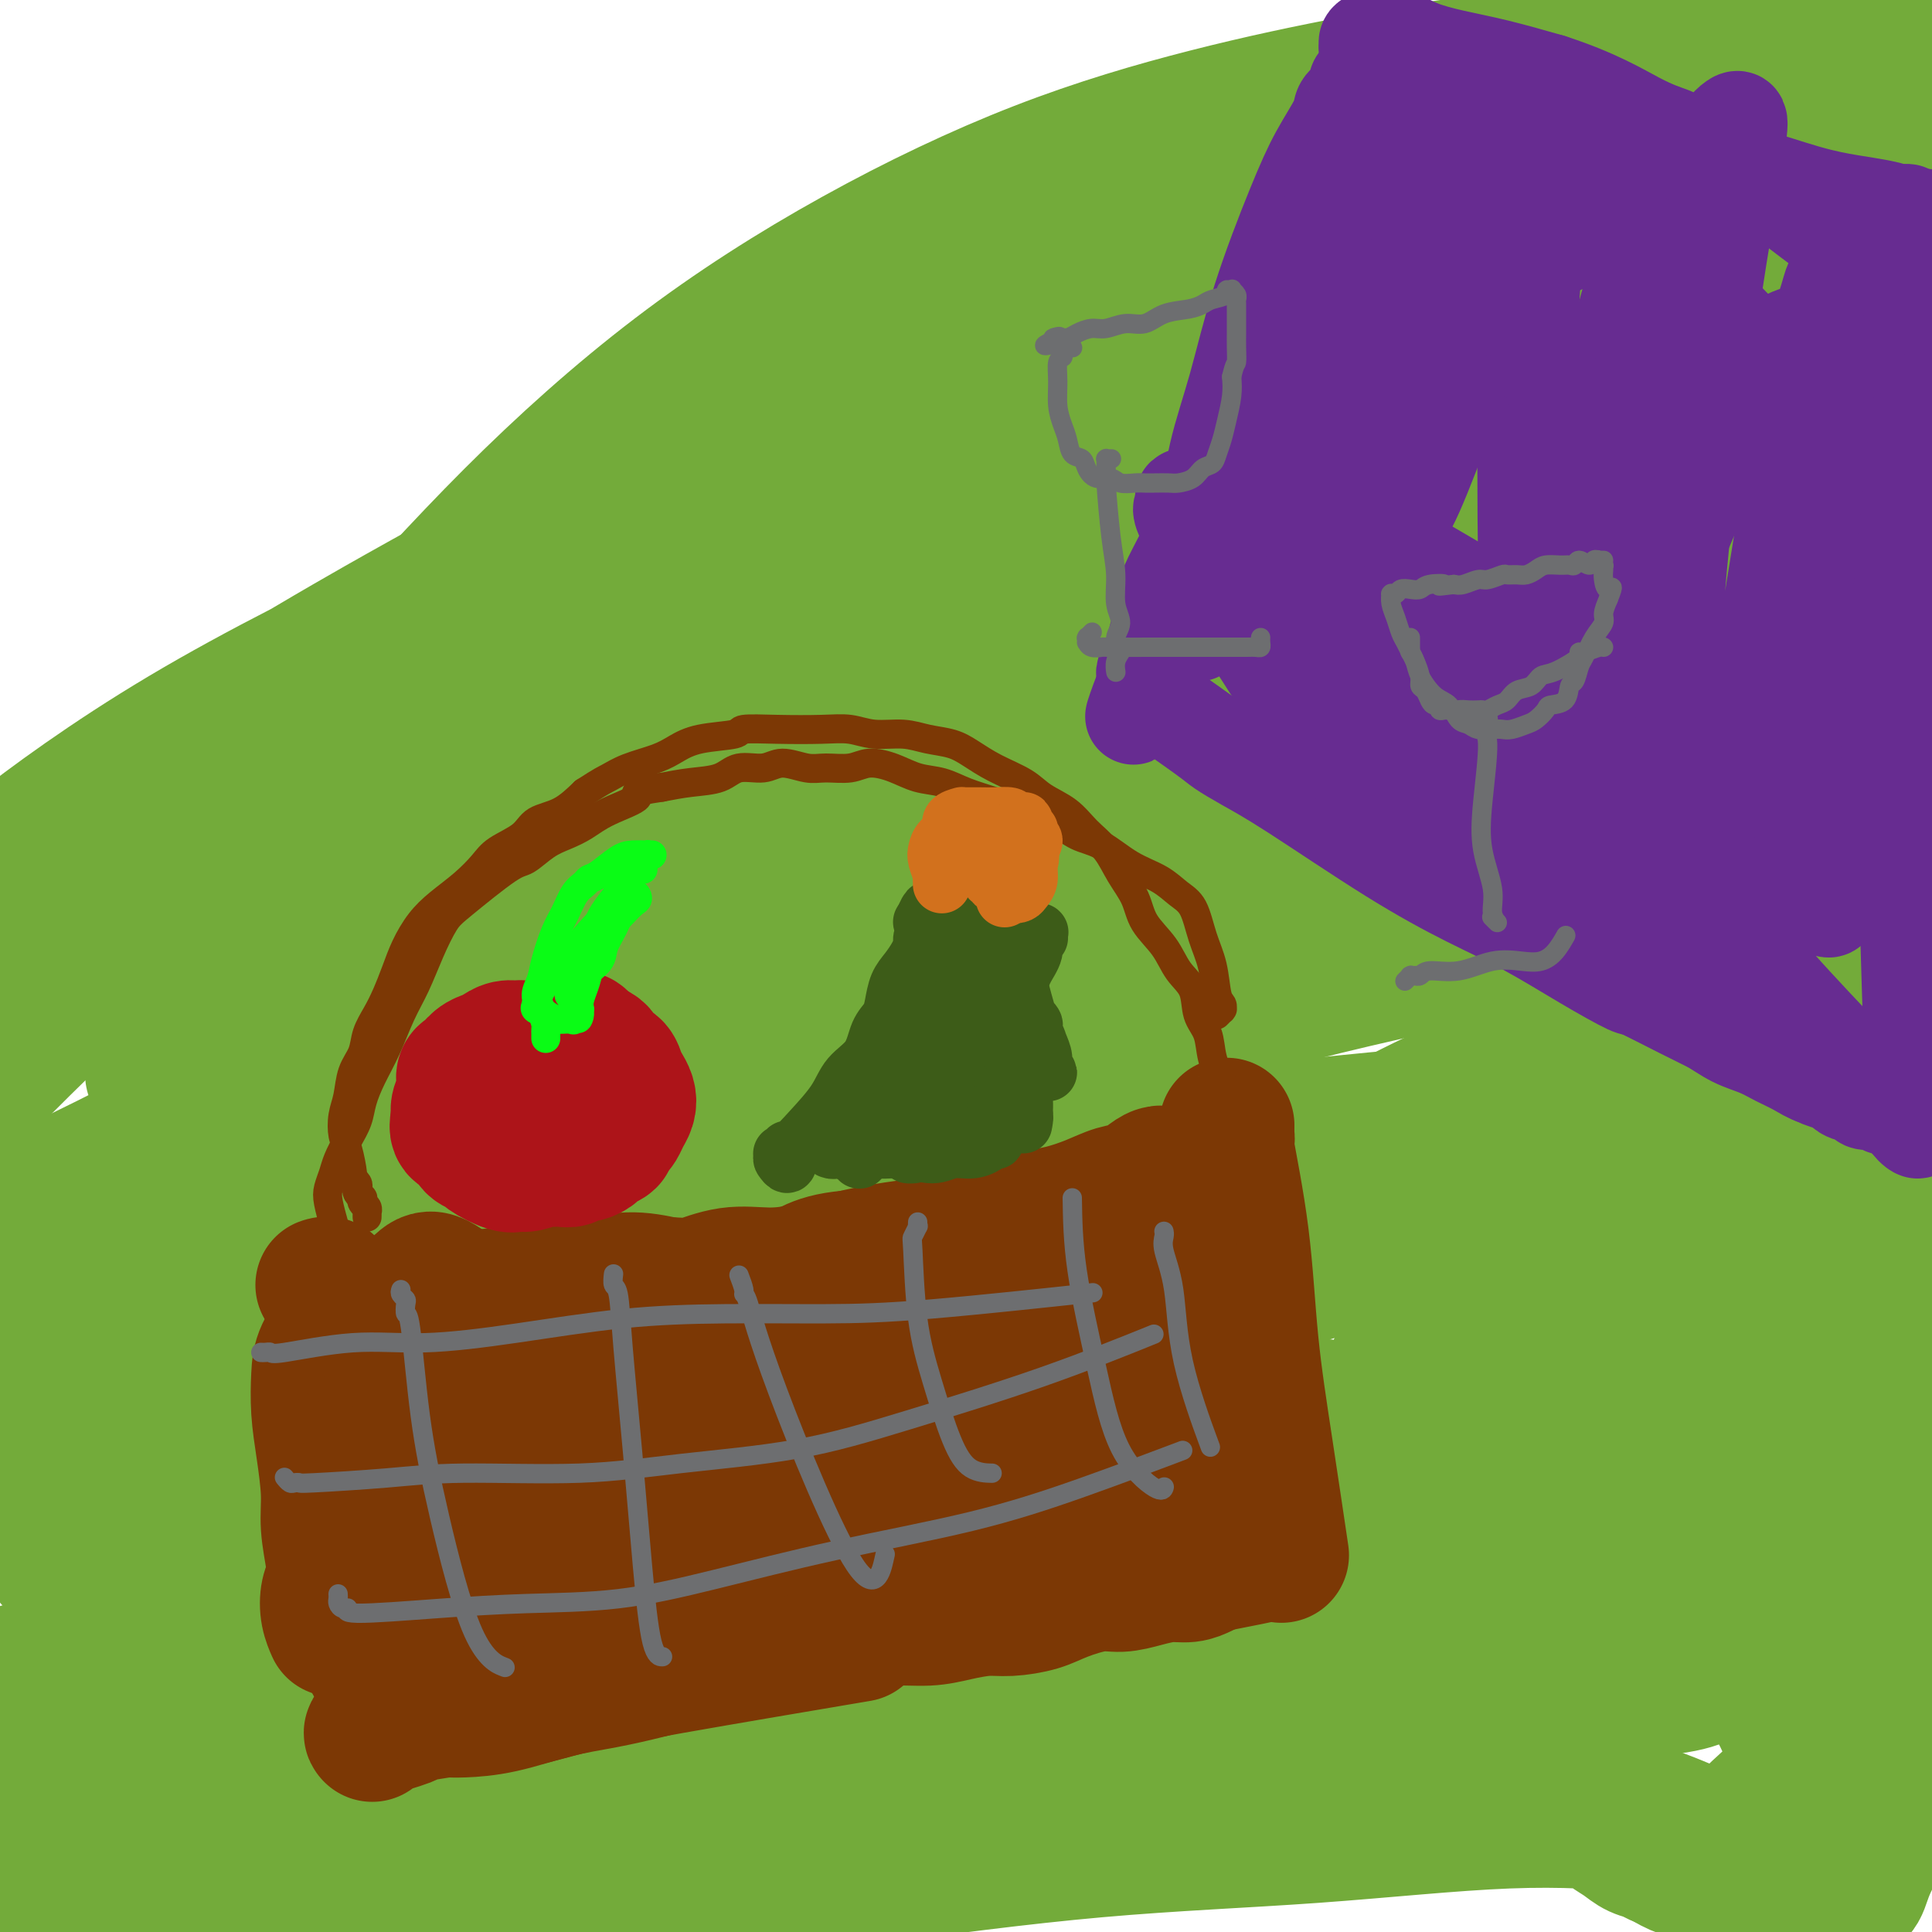 <svg viewBox='0 0 400 400' version='1.1' xmlns='http://www.w3.org/2000/svg' xmlns:xlink='http://www.w3.org/1999/xlink'><g fill='none' stroke='rgb(115,171,58)' stroke-width='28' stroke-linecap='round' stroke-linejoin='round'><path d='M347,378c0.292,0.117 0.584,0.234 0,0c-0.584,-0.234 -2.045,-0.818 -3,-1c-0.955,-0.182 -1.405,0.038 -5,0c-3.595,-0.038 -10.337,-0.333 -20,-1c-9.663,-0.667 -22.249,-1.705 -35,-2c-12.751,-0.295 -25.667,0.151 -38,1c-12.333,0.849 -24.083,2.099 -36,4c-11.917,1.901 -24.002,4.452 -35,6c-10.998,1.548 -20.909,2.093 -30,3c-9.091,0.907 -17.361,2.176 -24,3c-6.639,0.824 -11.648,1.203 -16,1c-4.352,-0.203 -8.049,-0.987 -10,-1c-1.951,-0.013 -2.156,0.745 -3,1c-0.844,0.255 -2.328,0.008 -3,0c-0.672,-0.008 -0.533,0.223 0,0c0.533,-0.223 1.460,-0.902 5,-2c3.540,-1.098 9.692,-2.616 18,-5c8.308,-2.384 18.773,-5.634 32,-9c13.227,-3.366 29.215,-6.848 45,-10c15.785,-3.152 31.367,-5.973 47,-9c15.633,-3.027 31.316,-6.259 46,-8c14.684,-1.741 28.368,-1.991 39,-2c10.632,-0.009 18.212,0.222 23,0c4.788,-0.222 6.786,-0.899 8,-1c1.214,-0.101 1.646,0.374 1,1c-0.646,0.626 -2.369,1.405 -6,2c-3.631,0.595 -9.169,1.008 -17,2c-7.831,0.992 -17.955,2.565 -30,4c-12.045,1.435 -26.012,2.733 -41,5c-14.988,2.267 -30.997,5.505 -47,8c-16.003,2.495 -32.002,4.248 -48,6'/><path d='M164,374c-37.415,5.840 -36.951,6.442 -45,8c-8.049,1.558 -24.611,4.074 -36,6c-11.389,1.926 -17.606,3.264 -23,4c-5.394,0.736 -9.964,0.870 -13,1c-3.036,0.130 -4.537,0.257 -6,0c-1.463,-0.257 -2.887,-0.897 -4,-1c-1.113,-0.103 -1.914,0.330 -3,1c-1.086,0.670 -2.455,1.578 -4,2c-1.545,0.422 -3.265,0.358 -3,0c0.265,-0.358 2.515,-1.012 6,-3c3.485,-1.988 8.206,-5.312 17,-9c8.794,-3.688 21.660,-7.742 37,-13c15.340,-5.258 33.153,-11.722 53,-17c19.847,-5.278 41.726,-9.371 63,-12c21.274,-2.629 41.941,-3.794 62,-4c20.059,-0.206 39.510,0.548 55,2c15.490,1.452 27.018,3.602 36,6c8.982,2.398 15.416,5.046 19,7c3.584,1.954 4.317,3.216 5,4c0.683,0.784 1.316,1.090 1,2c-0.316,0.910 -1.583,2.425 -3,4c-1.417,1.575 -2.986,3.209 -5,5c-2.014,1.791 -4.475,3.739 -7,6c-2.525,2.261 -5.114,4.836 -7,7c-1.886,2.164 -3.070,3.916 -4,5c-0.930,1.084 -1.605,1.500 -2,2c-0.395,0.500 -0.508,1.082 -1,1c-0.492,-0.082 -1.363,-0.830 -2,-1c-0.637,-0.170 -1.039,0.237 -2,0c-0.961,-0.237 -2.480,-1.119 -4,-2'/><path d='M344,385c-1.701,-0.501 -1.452,-0.753 -2,-1c-0.548,-0.247 -1.892,-0.489 -3,-1c-1.108,-0.511 -1.981,-1.289 -3,-2c-1.019,-0.711 -2.184,-1.353 -3,-2c-0.816,-0.647 -1.284,-1.297 -3,-2c-1.716,-0.703 -4.681,-1.458 -6,-2c-1.319,-0.542 -0.991,-0.870 -10,-1c-9.009,-0.130 -27.356,-0.064 -37,0c-9.644,0.064 -10.586,0.124 -18,1c-7.414,0.876 -21.299,2.568 -33,4c-11.701,1.432 -21.219,2.604 -32,4c-10.781,1.396 -22.826,3.015 -34,5c-11.174,1.985 -21.476,4.337 -30,6c-8.524,1.663 -15.269,2.639 -20,3c-4.731,0.361 -7.449,0.108 -9,0c-1.551,-0.108 -1.937,-0.070 -1,0c0.937,0.070 3.197,0.172 8,0c4.803,-0.172 12.150,-0.618 24,-2c11.850,-1.382 28.202,-3.700 45,-6c16.798,-2.300 34.040,-4.583 50,-6c15.960,-1.417 30.638,-1.967 45,-3c14.362,-1.033 28.409,-2.548 40,-3c11.591,-0.452 20.728,0.159 28,1c7.272,0.841 12.680,1.913 17,3c4.320,1.087 7.554,2.190 10,3c2.446,0.810 4.106,1.327 5,2c0.894,0.673 1.024,1.501 1,2c-0.024,0.499 -0.202,0.670 -1,1c-0.798,0.330 -2.215,0.820 -3,1c-0.785,0.180 -0.939,0.052 -1,0c-0.061,-0.052 -0.031,-0.026 0,0'/><path d='M368,390c-0.559,0.675 0.045,0.361 0,0c-0.045,-0.361 -0.738,-0.769 -1,-1c-0.262,-0.231 -0.091,-0.285 -1,-1c-0.909,-0.715 -2.898,-2.092 -6,-4c-3.102,-1.908 -7.319,-4.347 -14,-7c-6.681,-2.653 -15.827,-5.522 -27,-9c-11.173,-3.478 -24.372,-7.567 -37,-11c-12.628,-3.433 -24.685,-6.209 -38,-8c-13.315,-1.791 -27.889,-2.597 -42,-2c-14.111,0.597 -27.761,2.597 -41,5c-13.239,2.403 -26.068,5.210 -39,8c-12.932,2.790 -25.968,5.565 -38,9c-12.032,3.435 -23.061,7.531 -33,11c-9.939,3.469 -18.787,6.310 -26,8c-7.213,1.690 -12.789,2.230 -17,3c-4.211,0.770 -7.057,1.769 -5,1c2.057,-0.769 9.017,-3.305 13,-5c3.983,-1.695 4.988,-2.548 11,-5c6.012,-2.452 17.030,-6.501 29,-12c11.970,-5.499 24.894,-12.446 39,-18c14.106,-5.554 29.396,-9.715 45,-15c15.604,-5.285 31.522,-11.693 47,-17c15.478,-5.307 30.517,-9.513 43,-13c12.483,-3.487 22.412,-6.256 33,-9c10.588,-2.744 21.837,-5.463 33,-7c11.163,-1.537 22.242,-1.891 34,-2c11.758,-0.109 24.195,0.026 36,2c11.805,1.974 22.979,5.787 32,9c9.021,3.213 15.890,5.827 20,8c4.110,2.173 5.460,3.907 5,5c-0.460,1.093 -2.730,1.547 -5,2'/><path d='M418,315c-1.074,0.595 -1.258,1.082 -14,1c-12.742,-0.082 -38.044,-0.732 -50,-1c-11.956,-0.268 -10.568,-0.155 -20,0c-9.432,0.155 -29.684,0.354 -47,1c-17.316,0.646 -31.698,1.741 -45,2c-13.302,0.259 -25.526,-0.319 -37,0c-11.474,0.319 -22.198,1.536 -32,3c-9.802,1.464 -18.683,3.174 -28,5c-9.317,1.826 -19.071,3.767 -28,6c-8.929,2.233 -17.034,4.758 -24,7c-6.966,2.242 -12.793,4.202 -17,6c-4.207,1.798 -6.796,3.436 -8,4c-1.204,0.564 -1.025,0.055 0,0c1.025,-0.055 2.896,0.345 8,0c5.104,-0.345 13.442,-1.434 28,-4c14.558,-2.566 35.335,-6.608 57,-11c21.665,-4.392 44.217,-9.135 65,-13c20.783,-3.865 39.796,-6.854 58,-9c18.204,-2.146 35.601,-3.451 49,-4c13.399,-0.549 22.802,-0.341 30,0c7.198,0.341 12.191,0.816 14,1c1.809,0.184 0.435,0.075 -2,1c-2.435,0.925 -5.930,2.882 -9,5c-3.070,2.118 -5.714,4.396 -8,6c-2.286,1.604 -4.214,2.533 -5,4c-0.786,1.467 -0.430,3.472 0,5c0.430,1.528 0.936,2.581 2,4c1.064,1.419 2.687,3.205 4,5c1.313,1.795 2.315,3.599 3,5c0.685,1.401 1.053,2.400 2,4c0.947,1.600 2.474,3.800 4,6'/><path d='M368,354c2.832,5.761 2.411,5.664 3,7c0.589,1.336 2.186,4.104 3,7c0.814,2.896 0.845,5.921 1,9c0.155,3.079 0.434,6.212 0,10c-0.434,3.788 -1.581,8.230 -2,10c-0.419,1.770 -0.111,0.868 0,1c0.111,0.132 0.023,1.299 0,2c-0.023,0.701 0.019,0.936 0,1c-0.019,0.064 -0.097,-0.043 0,0c0.097,0.043 0.370,0.237 1,0c0.630,-0.237 1.618,-0.906 3,-3c1.382,-2.094 3.158,-5.615 5,-9c1.842,-3.385 3.751,-6.634 5,-11c1.249,-4.366 1.837,-9.850 1,-16c-0.837,-6.150 -3.098,-12.967 -7,-19c-3.902,-6.033 -9.445,-11.281 -17,-17c-7.555,-5.719 -17.121,-11.908 -27,-17c-9.879,-5.092 -20.073,-9.085 -31,-12c-10.927,-2.915 -22.589,-4.751 -34,-6c-11.411,-1.249 -22.570,-1.911 -34,-2c-11.430,-0.089 -23.132,0.396 -35,2c-11.868,1.604 -23.903,4.329 -37,7c-13.097,2.671 -27.256,5.289 -42,9c-14.744,3.711 -30.073,8.516 -43,13c-12.927,4.484 -23.452,8.647 -33,12c-9.548,3.353 -18.119,5.896 -25,8c-6.881,2.104 -12.070,3.768 -16,5c-3.930,1.232 -6.600,2.031 -5,2c1.600,-0.031 7.469,-0.893 14,-2c6.531,-1.107 13.723,-2.459 23,-5c9.277,-2.541 20.638,-6.270 32,-10'/><path d='M71,330c16.339,-4.947 22.688,-8.815 32,-13c9.312,-4.185 21.589,-8.686 34,-14c12.411,-5.314 24.957,-11.439 40,-18c15.043,-6.561 32.583,-13.557 50,-20c17.417,-6.443 34.711,-12.333 51,-17c16.289,-4.667 31.571,-8.111 45,-11c13.429,-2.889 25.003,-5.222 34,-7c8.997,-1.778 15.418,-3.000 19,-3c3.582,-0.000 4.326,1.222 2,3c-2.326,1.778 -7.722,4.112 -17,7c-9.278,2.888 -22.438,6.329 -38,11c-15.562,4.671 -33.528,10.570 -52,16c-18.472,5.430 -37.452,10.390 -56,16c-18.548,5.610 -36.665,11.870 -53,18c-16.335,6.130 -30.890,12.128 -45,18c-14.110,5.872 -27.776,11.617 -38,17c-10.224,5.383 -17.006,10.406 -22,14c-4.994,3.594 -8.199,5.761 -11,8c-2.801,2.239 -5.199,4.550 -7,7c-1.801,2.450 -3.005,5.037 -5,7c-1.995,1.963 -4.782,3.301 -7,5c-2.218,1.699 -3.869,3.759 -6,5c-2.131,1.241 -4.742,1.662 -7,2c-2.258,0.338 -4.162,0.592 -6,1c-1.838,0.408 -3.610,0.972 -5,1c-1.390,0.028 -2.398,-0.478 -3,-1c-0.602,-0.522 -0.800,-1.060 -1,-2c-0.200,-0.940 -0.404,-2.283 0,-4c0.404,-1.717 1.417,-3.808 5,-8c3.583,-4.192 9.738,-10.483 16,-16c6.262,-5.517 12.631,-10.258 19,-15'/><path d='M39,337c9.374,-8.074 15.309,-12.760 23,-18c7.691,-5.240 17.136,-11.034 26,-16c8.864,-4.966 17.146,-9.103 37,-17c19.854,-7.897 51.282,-19.555 67,-25c15.718,-5.445 15.728,-4.677 26,-6c10.272,-1.323 30.806,-4.738 50,-7c19.194,-2.262 37.047,-3.371 53,-4c15.953,-0.629 30.005,-0.779 41,-1c10.995,-0.221 18.931,-0.515 25,0c6.069,0.515 10.269,1.838 13,3c2.731,1.162 3.992,2.164 4,4c0.008,1.836 -1.237,4.508 -3,7c-1.763,2.492 -4.046,4.805 -6,7c-1.954,2.195 -3.580,4.273 -5,7c-1.420,2.727 -2.632,6.104 -5,10c-2.368,3.896 -5.890,8.312 -10,11c-4.110,2.688 -8.809,3.650 -15,5c-6.191,1.350 -13.874,3.089 -22,3c-8.126,-0.089 -16.694,-2.007 -24,-4c-7.306,-1.993 -13.350,-4.063 -18,-6c-4.650,-1.937 -7.906,-3.742 -7,-7c0.906,-3.258 5.973,-7.971 14,-13c8.027,-5.029 19.015,-10.375 32,-14c12.985,-3.625 27.966,-5.528 40,-7c12.034,-1.472 21.121,-2.514 27,-3c5.879,-0.486 8.550,-0.415 8,1c-0.550,1.415 -4.321,4.175 -11,7c-6.679,2.825 -16.264,5.716 -28,9c-11.736,3.284 -25.621,6.961 -37,10c-11.379,3.039 -20.251,5.440 -26,7c-5.749,1.560 -8.374,2.280 -11,3'/><path d='M297,283c-10.524,2.595 0.167,-0.917 7,-3c6.833,-2.083 9.810,-2.738 11,-3c1.190,-0.262 0.595,-0.131 0,0'/><path d='M356,269c3.273,-0.757 6.546,-1.514 9,-2c2.454,-0.486 4.090,-0.700 5,-1c0.910,-0.300 1.093,-0.685 -3,0c-4.093,0.685 -12.464,2.441 -20,4c-7.536,1.559 -14.238,2.922 -19,4c-4.762,1.078 -7.583,1.870 -9,2c-1.417,0.130 -1.428,-0.401 1,-1c2.428,-0.599 7.297,-1.267 14,-1c6.703,0.267 15.240,1.467 23,3c7.760,1.533 14.745,3.398 21,5c6.255,1.602 11.782,2.941 17,9c5.218,6.059 10.127,16.839 12,24c1.873,7.161 0.709,10.705 0,15c-0.709,4.295 -0.962,9.342 -2,15c-1.038,5.658 -2.860,11.926 -5,17c-2.140,5.074 -4.598,8.952 -7,13c-2.402,4.048 -4.749,8.264 -6,11c-1.251,2.736 -1.407,3.992 -2,5c-0.593,1.008 -1.625,1.768 -2,2c-0.375,0.232 -0.094,-0.064 0,0c0.094,0.064 0.002,0.488 0,0c-0.002,-0.488 0.087,-1.887 0,-5c-0.087,-3.113 -0.350,-7.939 -1,-15c-0.650,-7.061 -1.686,-16.356 -2,-25c-0.314,-8.644 0.096,-16.637 0,-24c-0.096,-7.363 -0.696,-14.097 -1,-21c-0.304,-6.903 -0.313,-13.974 0,-20c0.313,-6.026 0.946,-11.007 0,-16c-0.946,-4.993 -3.473,-9.996 -6,-15'/><path d='M373,252c-1.907,-4.166 -3.674,-7.080 -7,-10c-3.326,-2.920 -8.211,-5.845 -15,-8c-6.789,-2.155 -15.484,-3.538 -25,-4c-9.516,-0.462 -19.854,-0.001 -32,1c-12.146,1.001 -26.099,2.543 -40,4c-13.901,1.457 -27.749,2.830 -41,6c-13.251,3.170 -25.906,8.138 -37,12c-11.094,3.862 -20.626,6.619 -30,10c-9.374,3.381 -18.589,7.387 -29,12c-10.411,4.613 -22.016,9.833 -32,15c-9.984,5.167 -18.346,10.280 -26,14c-7.654,3.720 -14.598,6.046 -20,8c-5.402,1.954 -9.260,3.534 -13,5c-3.740,1.466 -7.362,2.817 -10,4c-2.638,1.183 -4.292,2.199 -5,2c-0.708,-0.199 -0.469,-1.612 1,-2c1.469,-0.388 4.167,0.249 7,-1c2.833,-1.249 5.800,-4.384 10,-7c4.200,-2.616 9.632,-4.712 17,-9c7.368,-4.288 16.671,-10.767 28,-17c11.329,-6.233 24.684,-12.220 40,-19c15.316,-6.780 32.593,-14.352 51,-22c18.407,-7.648 37.944,-15.373 56,-23c18.056,-7.627 34.633,-15.156 51,-21c16.367,-5.844 32.526,-10.003 45,-13c12.474,-2.997 21.265,-4.831 28,-6c6.735,-1.169 11.415,-1.672 15,-2c3.585,-0.328 6.074,-0.480 8,0c1.926,0.480 3.288,1.591 4,2c0.712,0.409 0.775,0.117 1,0c0.225,-0.117 0.613,-0.058 1,0'/><path d='M374,183c4.298,-0.037 0.541,-0.131 -2,0c-2.541,0.131 -3.868,0.486 -7,1c-3.132,0.514 -8.070,1.187 -16,3c-7.930,1.813 -18.854,4.767 -33,8c-14.146,3.233 -31.516,6.746 -48,11c-16.484,4.254 -32.084,9.251 -47,14c-14.916,4.749 -29.149,9.251 -43,14c-13.851,4.749 -27.322,9.744 -41,15c-13.678,5.256 -27.565,10.774 -41,17c-13.435,6.226 -26.418,13.160 -38,19c-11.582,5.840 -21.763,10.585 -30,14c-8.237,3.415 -14.531,5.501 -19,7c-4.469,1.499 -7.112,2.412 -9,3c-1.888,0.588 -3.022,0.853 -4,1c-0.978,0.147 -1.801,0.177 -2,0c-0.199,-0.177 0.228,-0.559 1,-1c0.772,-0.441 1.891,-0.939 8,-4c6.109,-3.061 17.209,-8.684 29,-15c11.791,-6.316 24.272,-13.325 39,-22c14.728,-8.675 31.703,-19.015 49,-28c17.297,-8.985 34.918,-16.616 52,-24c17.082,-7.384 33.626,-14.521 50,-20c16.374,-5.479 32.578,-9.301 48,-12c15.422,-2.699 30.063,-4.274 43,-5c12.937,-0.726 24.171,-0.601 33,0c8.829,0.601 15.255,1.679 20,3c4.745,1.321 7.810,2.884 9,5c1.190,2.116 0.504,4.784 0,7c-0.504,2.216 -0.828,3.981 -1,5c-0.172,1.019 -0.192,1.291 0,2c0.192,0.709 0.596,1.854 1,3'/><path d='M375,204c0.752,3.570 2.633,3.996 4,5c1.367,1.004 2.220,2.585 3,4c0.780,1.415 1.486,2.662 2,4c0.514,1.338 0.838,2.765 -3,5c-3.838,2.235 -11.836,5.278 -16,7c-4.164,1.722 -4.494,2.122 -7,2c-2.506,-0.122 -7.187,-0.768 -10,-1c-2.813,-0.232 -3.759,-0.050 -4,-1c-0.241,-0.950 0.222,-3.031 1,-5c0.778,-1.969 1.872,-3.827 4,-6c2.128,-2.173 5.290,-4.662 9,-7c3.710,-2.338 7.969,-4.524 11,-6c3.031,-1.476 4.833,-2.241 6,-3c1.167,-0.759 1.697,-1.512 1,-1c-0.697,0.512 -2.622,2.288 -7,4c-4.378,1.712 -11.211,3.361 -21,7c-9.789,3.639 -22.535,9.269 -33,13c-10.465,3.731 -18.651,5.563 -24,7c-5.349,1.437 -7.863,2.480 -9,3c-1.137,0.520 -0.896,0.515 2,-1c2.896,-1.515 8.448,-4.542 16,-8c7.552,-3.458 17.105,-7.347 26,-11c8.895,-3.653 17.131,-7.071 25,-10c7.869,-2.929 15.370,-5.370 22,-6c6.630,-0.630 12.388,0.552 17,1c4.612,0.448 8.078,0.164 11,1c2.922,0.836 5.300,2.793 5,5c-0.300,2.207 -3.276,4.664 -7,7c-3.724,2.336 -8.195,4.552 -15,8c-6.805,3.448 -15.944,8.128 -23,11c-7.056,2.872 -12.028,3.936 -17,5'/><path d='M344,237c-8.003,2.616 -8.011,1.156 -9,0c-0.989,-1.156 -2.959,-2.009 -4,-3c-1.041,-0.991 -1.152,-2.120 -1,-4c0.152,-1.880 0.568,-4.511 1,-7c0.432,-2.489 0.882,-4.835 2,-7c1.118,-2.165 2.905,-4.149 4,-6c1.095,-1.851 1.497,-3.568 2,-6c0.503,-2.432 1.106,-5.580 1,-8c-0.106,-2.420 -0.919,-4.113 -3,-6c-2.081,-1.887 -5.428,-3.969 -10,-5c-4.572,-1.031 -10.369,-1.012 -20,-1c-9.631,0.012 -23.097,0.018 -37,2c-13.903,1.982 -28.244,5.941 -43,9c-14.756,3.059 -29.926,5.217 -45,10c-15.074,4.783 -30.053,12.190 -44,18c-13.947,5.810 -26.864,10.021 -38,15c-11.136,4.979 -20.492,10.724 -29,15c-8.508,4.276 -16.169,7.081 -22,10c-5.831,2.919 -9.833,5.952 -12,8c-2.167,2.048 -2.499,3.112 -3,4c-0.501,0.888 -1.171,1.602 -2,2c-0.829,0.398 -1.815,0.480 -3,1c-1.185,0.520 -2.567,1.477 -4,2c-1.433,0.523 -2.915,0.612 -5,1c-2.085,0.388 -4.771,1.074 -7,2c-2.229,0.926 -3.999,2.093 -6,3c-2.001,0.907 -4.232,1.555 -6,2c-1.768,0.445 -3.072,0.686 -3,0c0.072,-0.686 1.519,-2.300 8,-7c6.481,-4.700 17.994,-12.486 31,-21c13.006,-8.514 27.503,-17.757 42,-27'/><path d='M79,233c27.571,-17.251 55.999,-32.877 70,-40c14.001,-7.123 13.575,-5.742 25,-10c11.425,-4.258 34.702,-14.155 56,-22c21.298,-7.845 40.617,-13.640 59,-19c18.383,-5.360 35.830,-10.286 50,-14c14.170,-3.714 25.062,-6.215 34,-7c8.938,-0.785 15.923,0.145 20,1c4.077,0.855 5.246,1.636 5,3c-0.246,1.364 -1.907,3.310 -4,5c-2.093,1.690 -4.618,3.122 -7,5c-2.382,1.878 -4.621,4.200 -7,6c-2.379,1.800 -4.899,3.079 -7,4c-2.101,0.921 -3.782,1.486 -6,2c-2.218,0.514 -4.973,0.977 -8,1c-3.027,0.023 -6.327,-0.394 -12,0c-5.673,0.394 -13.718,1.599 -25,3c-11.282,1.401 -25.799,2.997 -39,5c-13.201,2.003 -25.085,4.414 -36,7c-10.915,2.586 -20.860,5.346 -30,8c-9.140,2.654 -17.474,5.203 -27,9c-9.526,3.797 -20.243,8.841 -32,15c-11.757,6.159 -24.554,13.434 -38,21c-13.446,7.566 -27.540,15.425 -38,22c-10.460,6.575 -17.287,11.868 -22,15c-4.713,3.132 -7.311,4.103 -7,4c0.311,-0.103 3.530,-1.279 12,-5c8.470,-3.721 22.189,-9.986 39,-17c16.811,-7.014 36.712,-14.777 57,-23c20.288,-8.223 40.962,-16.906 63,-25c22.038,-8.094 45.439,-15.598 64,-21c18.561,-5.402 32.280,-8.701 46,-12'/><path d='M334,154c23.160,-5.956 26.060,-4.345 30,-4c3.940,0.345 8.919,-0.577 11,-1c2.081,-0.423 1.263,-0.346 1,0c-0.263,0.346 0.028,0.960 -1,2c-1.028,1.040 -3.374,2.505 -6,5c-2.626,2.495 -5.530,6.020 -8,9c-2.470,2.980 -4.504,5.415 -6,8c-1.496,2.585 -2.452,5.319 -3,8c-0.548,2.681 -0.688,5.310 -1,7c-0.312,1.690 -0.796,2.440 -1,3c-0.204,0.560 -0.126,0.928 0,1c0.126,0.072 0.301,-0.152 0,0c-0.301,0.152 -1.079,0.681 2,-3c3.079,-3.681 10.014,-11.573 13,-15c2.986,-3.427 2.024,-2.390 3,-3c0.976,-0.610 3.889,-2.868 6,-5c2.111,-2.132 3.420,-4.140 5,-6c1.580,-1.860 3.430,-3.573 5,-5c1.570,-1.427 2.859,-2.569 4,-4c1.141,-1.431 2.135,-3.151 3,-4c0.865,-0.849 1.600,-0.827 2,-1c0.400,-0.173 0.465,-0.541 0,-1c-0.465,-0.459 -1.459,-1.010 -2,-1c-0.541,0.010 -0.628,0.579 -1,1c-0.372,0.421 -1.028,0.693 -2,2c-0.972,1.307 -2.261,3.649 -3,7c-0.739,3.351 -0.930,7.710 -2,12c-1.070,4.290 -3.020,8.511 -4,13c-0.980,4.489 -0.990,9.244 -1,14'/><path d='M378,193c-1.123,7.808 -0.429,7.828 0,8c0.429,0.172 0.593,0.497 1,1c0.407,0.503 1.058,1.184 2,1c0.942,-0.184 2.176,-1.231 3,-2c0.824,-0.769 1.237,-1.258 2,-3c0.763,-1.742 1.874,-4.737 3,-7c1.126,-2.263 2.267,-3.795 3,-7c0.733,-3.205 1.059,-8.082 1,-12c-0.059,-3.918 -0.504,-6.876 -1,-10c-0.496,-3.124 -1.045,-6.412 -2,-9c-0.955,-2.588 -2.318,-4.475 -4,-7c-1.682,-2.525 -3.684,-5.687 -7,-8c-3.316,-2.313 -7.946,-3.778 -15,-5c-7.054,-1.222 -16.533,-2.200 -26,-2c-9.467,0.200 -18.923,1.578 -29,3c-10.077,1.422 -20.774,2.887 -32,5c-11.226,2.113 -22.980,4.875 -35,9c-12.020,4.125 -24.306,9.615 -38,15c-13.694,5.385 -28.796,10.665 -43,17c-14.204,6.335 -27.511,13.724 -40,20c-12.489,6.276 -24.160,11.439 -35,17c-10.840,5.561 -20.848,11.520 -30,16c-9.152,4.480 -17.446,7.482 -25,11c-7.554,3.518 -14.367,7.554 -19,10c-4.633,2.446 -7.088,3.303 -9,4c-1.912,0.697 -3.283,1.234 -4,2c-0.717,0.766 -0.780,1.762 -1,2c-0.220,0.238 -0.598,-0.282 -1,0c-0.402,0.282 -0.829,1.366 0,1c0.829,-0.366 2.915,-2.183 5,-4'/><path d='M2,259c5.443,-3.031 16.549,-9.108 30,-18c13.451,-8.892 29.247,-20.600 51,-33c21.753,-12.400 49.461,-25.491 69,-36c19.539,-10.509 30.907,-18.434 59,-29c28.093,-10.566 72.911,-23.773 97,-31c24.089,-7.227 27.450,-8.475 34,-10c6.550,-1.525 16.289,-3.328 23,-5c6.711,-1.672 10.393,-3.214 13,-4c2.607,-0.786 4.140,-0.817 6,-1c1.860,-0.183 4.048,-0.520 5,-1c0.952,-0.480 0.666,-1.104 0,-1c-0.666,0.104 -1.714,0.935 -4,2c-2.286,1.065 -5.810,2.365 -12,4c-6.190,1.635 -15.045,3.605 -26,6c-10.955,2.395 -24.009,5.213 -39,9c-14.991,3.787 -31.917,8.541 -48,14c-16.083,5.459 -31.322,11.621 -48,18c-16.678,6.379 -34.793,12.975 -52,21c-17.207,8.025 -33.504,17.480 -48,25c-14.496,7.520 -27.191,13.106 -39,20c-11.809,6.894 -22.732,15.095 -32,21c-9.268,5.905 -16.880,9.513 -26,14c-9.120,4.487 -19.749,9.853 -24,12c-4.251,2.147 -2.126,1.073 0,0'/><path d='M1,256c-0.474,1.082 -0.948,2.164 16,-10c16.948,-12.164 51.320,-37.575 80,-57c28.680,-19.425 51.670,-32.864 76,-47c24.330,-14.136 50.001,-28.968 70,-40c19.999,-11.032 34.328,-18.262 46,-24c11.672,-5.738 20.687,-9.984 29,-13c8.313,-3.016 15.922,-4.803 22,-6c6.078,-1.197 10.623,-1.805 16,-2c5.377,-0.195 11.585,0.021 15,0c3.415,-0.021 4.038,-0.280 5,0c0.962,0.280 2.263,1.099 2,2c-0.263,0.901 -2.089,1.884 -5,3c-2.911,1.116 -6.907,2.363 -13,4c-6.093,1.637 -14.282,3.662 -25,6c-10.718,2.338 -23.964,4.988 -38,8c-14.036,3.012 -28.860,6.385 -44,11c-15.140,4.615 -30.595,10.473 -45,16c-14.405,5.527 -27.760,10.723 -41,16c-13.240,5.277 -26.365,10.634 -39,17c-12.635,6.366 -24.779,13.740 -35,21c-10.221,7.260 -18.517,14.406 -26,21c-7.483,6.594 -14.152,12.635 -19,17c-4.848,4.365 -7.876,7.053 -10,10c-2.124,2.947 -3.343,6.153 -4,8c-0.657,1.847 -0.753,2.335 -1,3c-0.247,0.665 -0.646,1.508 -1,2c-0.354,0.492 -0.664,0.632 0,0c0.664,-0.632 2.302,-2.035 4,-4c1.698,-1.965 3.457,-4.490 7,-8c3.543,-3.510 8.869,-8.003 18,-16c9.131,-7.997 22.065,-19.499 35,-31'/><path d='M96,163c17.574,-16.093 30.008,-27.827 45,-39c14.992,-11.173 32.543,-21.785 49,-32c16.457,-10.215 31.819,-20.034 45,-27c13.181,-6.966 24.180,-11.080 36,-15c11.820,-3.920 24.459,-7.645 36,-11c11.541,-3.355 21.983,-6.341 33,-8c11.017,-1.659 22.608,-1.992 32,-3c9.392,-1.008 16.583,-2.693 24,-3c7.417,-0.307 15.058,0.762 21,1c5.942,0.238 10.184,-0.354 12,0c1.816,0.354 1.206,1.656 -1,4c-2.206,2.344 -6.006,5.730 -11,9c-4.994,3.270 -11.181,6.422 -18,10c-6.819,3.578 -14.270,7.581 -22,11c-7.730,3.419 -15.740,6.254 -21,8c-5.260,1.746 -7.769,2.402 -13,5c-5.231,2.598 -13.184,7.137 -17,9c-3.816,1.863 -3.494,1.049 -5,2c-1.506,0.951 -4.840,3.666 -8,6c-3.160,2.334 -6.148,4.286 -10,7c-3.852,2.714 -8.570,6.189 -13,9c-4.430,2.811 -8.574,4.959 -11,6c-2.426,1.041 -3.135,0.977 -3,1c0.135,0.023 1.115,0.133 5,-1c3.885,-1.133 10.674,-3.510 20,-8c9.326,-4.490 21.190,-11.092 32,-17c10.810,-5.908 20.568,-11.122 28,-15c7.432,-3.878 12.538,-6.421 16,-7c3.462,-0.579 5.278,0.806 6,2c0.722,1.194 0.349,2.198 -1,4c-1.349,1.802 -3.675,4.401 -6,7'/><path d='M376,78c-2.855,3.686 -6.492,7.400 -13,13c-6.508,5.600 -15.885,13.086 -26,19c-10.115,5.914 -20.967,10.258 -30,13c-9.033,2.742 -16.247,3.884 -21,4c-4.753,0.116 -7.046,-0.792 -8,-2c-0.954,-1.208 -0.569,-2.714 3,-5c3.569,-2.286 10.321,-5.352 20,-10c9.679,-4.648 22.284,-10.877 34,-16c11.716,-5.123 22.544,-9.139 32,-12c9.456,-2.861 17.542,-4.566 23,-5c5.458,-0.434 8.290,0.405 10,1c1.710,0.595 2.300,0.948 2,2c-0.300,1.052 -1.490,2.804 -3,4c-1.510,1.196 -3.341,1.835 -4,2c-0.659,0.165 -0.146,-0.144 0,0c0.146,0.144 -0.076,0.740 0,0c0.076,-0.740 0.451,-2.816 1,-5c0.549,-2.184 1.274,-4.477 1,-7c-0.274,-2.523 -1.547,-5.276 -4,-8c-2.453,-2.724 -6.087,-5.418 -13,-8c-6.913,-2.582 -17.106,-5.051 -29,-6c-11.894,-0.949 -25.489,-0.379 -38,0c-12.511,0.379 -23.938,0.566 -36,3c-12.062,2.434 -24.759,7.117 -37,12c-12.241,4.883 -24.026,9.968 -36,15c-11.974,5.032 -24.138,10.012 -37,17c-12.862,6.988 -26.422,15.986 -41,25c-14.578,9.014 -30.176,18.045 -44,27c-13.824,8.955 -25.876,17.834 -40,27c-14.124,9.166 -30.321,18.619 -38,23c-7.679,4.381 -6.839,3.691 -6,3'/><path d='M-2,204c-27.142,17.284 -10.498,7.994 -5,5c5.498,-2.994 -0.150,0.307 -2,2c-1.850,1.693 0.100,1.778 1,2c0.900,0.222 0.751,0.581 1,3c0.249,2.419 0.897,6.897 1,9c0.103,2.103 -0.338,1.829 -1,3c-0.662,1.171 -1.545,3.785 -2,5c-0.455,1.215 -0.483,1.032 -2,2c-1.517,0.968 -4.525,3.088 0,-2c4.525,-5.088 16.582,-17.385 29,-29c12.418,-11.615 25.198,-22.548 39,-34c13.802,-11.452 28.627,-23.422 42,-34c13.373,-10.578 25.293,-19.763 38,-28c12.707,-8.237 26.199,-15.525 40,-23c13.801,-7.475 27.910,-15.136 43,-23c15.090,-7.864 31.162,-15.929 48,-23c16.838,-7.071 34.443,-13.148 50,-18c15.557,-4.852 29.067,-8.480 41,-11c11.933,-2.520 22.289,-3.932 29,-5c6.711,-1.068 9.776,-1.794 12,-2c2.224,-0.206 3.607,0.106 3,1c-0.607,0.894 -3.205,2.371 -6,4c-2.795,1.629 -5.788,3.412 -10,5c-4.212,1.588 -9.645,2.981 -16,5c-6.355,2.019 -13.632,4.663 -21,6c-7.368,1.337 -14.825,1.366 -23,3c-8.175,1.634 -17.066,4.871 -28,8c-10.934,3.129 -23.910,6.148 -37,10c-13.090,3.852 -26.293,8.537 -39,14c-12.707,5.463 -24.916,11.704 -37,18c-12.084,6.296 -24.042,12.648 -36,19'/><path d='M150,96c-17.534,9.415 -24.870,14.451 -35,21c-10.130,6.549 -23.055,14.609 -35,25c-11.945,10.391 -22.911,23.113 -32,32c-9.089,8.887 -16.300,13.939 -26,22c-9.700,8.061 -21.888,19.131 -27,24c-5.112,4.869 -3.148,3.536 -3,4c0.148,0.464 -1.518,2.725 -3,4c-1.482,1.275 -2.778,1.565 1,-2c3.778,-3.565 12.630,-10.983 22,-20c9.370,-9.017 19.259,-19.631 30,-31c10.741,-11.369 22.336,-23.492 33,-35c10.664,-11.508 20.399,-22.400 31,-33c10.601,-10.600 22.070,-20.907 34,-30c11.930,-9.093 24.321,-16.973 37,-24c12.679,-7.027 25.644,-13.201 38,-18c12.356,-4.799 24.102,-8.224 35,-11c10.898,-2.776 20.949,-4.902 32,-7c11.051,-2.098 23.102,-4.169 34,-5c10.898,-0.831 20.645,-0.424 30,0c9.355,0.424 18.320,0.865 24,1c5.680,0.135 8.075,-0.036 10,0c1.925,0.036 3.381,0.281 3,1c-0.381,0.719 -2.599,1.914 -6,3c-3.401,1.086 -7.984,2.064 -16,3c-8.016,0.936 -19.465,1.831 -31,3c-11.535,1.169 -23.155,2.614 -34,5c-10.845,2.386 -20.914,5.714 -32,9c-11.086,3.286 -23.188,6.530 -34,11c-10.812,4.470 -20.334,10.165 -32,17c-11.666,6.835 -25.476,14.810 -39,22c-13.524,7.190 -26.762,13.595 -40,20'/><path d='M119,107c-27.357,14.742 -40.251,22.098 -47,26c-6.749,3.902 -7.353,4.352 -12,7c-4.647,2.648 -13.337,7.495 -19,11c-5.663,3.505 -8.300,5.667 -13,9c-4.700,3.333 -11.461,7.839 -16,11c-4.539,3.161 -6.854,4.979 -8,6c-1.146,1.021 -1.123,1.244 -2,2c-0.877,0.756 -2.653,2.045 -4,3c-1.347,0.955 -2.266,1.576 -3,2c-0.734,0.424 -1.282,0.650 -2,1c-0.718,0.350 -1.605,0.824 -2,1c-0.395,0.176 -0.299,0.053 0,0c0.299,-0.053 0.802,-0.035 1,0c0.198,0.035 0.092,0.087 1,-1c0.908,-1.087 2.829,-3.314 10,-9c7.171,-5.686 19.593,-14.830 35,-24c15.407,-9.170 33.800,-18.365 54,-28c20.200,-9.635 42.208,-19.709 74,-35c31.792,-15.291 73.369,-35.797 90,-44c16.631,-8.203 8.315,-4.101 0,0'/></g>
<g fill='none' stroke='rgb(124,56,5)' stroke-width='28' stroke-linecap='round' stroke-linejoin='round'><path d='M77,272c-0.115,0.162 -0.231,0.324 0,1c0.231,0.676 0.808,1.865 1,3c0.192,1.135 -0.001,2.216 0,4c0.001,1.784 0.196,4.272 1,11c0.804,6.728 2.216,17.696 3,27c0.784,9.304 0.938,16.944 1,20c0.062,3.056 0.031,1.528 0,0'/><path d='M70,298c0.303,0.211 0.606,0.422 1,1c0.394,0.578 0.880,1.525 1,2c0.120,0.475 -0.126,0.480 0,3c0.126,2.520 0.625,7.556 1,12c0.375,4.444 0.625,8.298 1,11c0.375,2.702 0.875,4.254 1,6c0.125,1.746 -0.125,3.686 0,5c0.125,1.314 0.626,2.002 1,3c0.374,0.998 0.622,2.305 1,3c0.378,0.695 0.886,0.779 1,1c0.114,0.221 -0.166,0.581 0,1c0.166,0.419 0.776,0.897 1,1c0.224,0.103 0.060,-0.169 0,0c-0.060,0.169 -0.016,0.777 0,1c0.016,0.223 0.004,0.060 0,0c-0.004,-0.060 -0.001,-0.016 0,0c0.001,0.016 0.000,0.004 0,0c-0.000,-0.004 -0.000,-0.000 0,0c0.000,0.000 0.000,-0.004 0,0c-0.000,0.004 -0.000,0.015 0,0c0.000,-0.015 0.000,-0.057 0,0c-0.000,0.057 -0.000,0.211 0,0c0.000,-0.211 0.000,-0.789 0,-1c-0.000,-0.211 -0.000,-0.057 0,0c0.000,0.057 0.000,0.016 0,0c-0.000,-0.016 -0.000,-0.008 0,0'/><path d='M73,272c-0.451,0.023 -0.902,0.046 -1,0c-0.098,-0.046 0.156,-0.160 0,0c-0.156,0.160 -0.722,0.595 -1,1c-0.278,0.405 -0.268,0.778 -1,2c-0.732,1.222 -2.206,3.291 -3,5c-0.794,1.709 -0.907,3.059 -1,5c-0.093,1.941 -0.165,4.473 0,7c0.165,2.527 0.567,5.051 1,8c0.433,2.949 0.897,6.325 1,9c0.103,2.675 -0.156,4.648 0,7c0.156,2.352 0.725,5.082 1,7c0.275,1.918 0.256,3.022 0,4c-0.256,0.978 -0.749,1.829 -1,3c-0.251,1.171 -0.260,2.661 0,4c0.260,1.339 0.789,2.525 1,3c0.211,0.475 0.106,0.237 0,0'/><path d='M77,359c0.005,0.004 0.009,0.008 0,0c-0.009,-0.008 -0.032,-0.030 0,0c0.032,0.030 0.118,0.110 0,0c-0.118,-0.110 -0.440,-0.411 1,-1c1.440,-0.589 4.641,-1.466 6,-2c1.359,-0.534 0.874,-0.726 2,-1c1.126,-0.274 3.862,-0.629 6,-1c2.138,-0.371 3.679,-0.759 6,-1c2.321,-0.241 5.423,-0.335 9,-1c3.577,-0.665 7.629,-1.900 12,-3c4.371,-1.100 9.061,-2.065 20,-4c10.939,-1.935 28.125,-4.838 35,-6c6.875,-1.162 3.437,-0.581 0,0'/><path d='M91,354c0.025,0.000 0.051,0.000 0,0c-0.051,-0.000 -0.178,-0.001 0,0c0.178,0.001 0.662,0.005 1,0c0.338,-0.005 0.530,-0.017 1,0c0.470,0.017 1.219,0.065 3,0c1.781,-0.065 4.596,-0.244 8,-1c3.404,-0.756 7.397,-2.090 11,-3c3.603,-0.910 6.815,-1.394 10,-2c3.185,-0.606 6.342,-1.332 9,-2c2.658,-0.668 4.817,-1.278 7,-2c2.183,-0.722 4.388,-1.555 7,-2c2.612,-0.445 5.629,-0.500 8,-1c2.371,-0.500 4.095,-1.444 6,-2c1.905,-0.556 3.993,-0.723 6,-1c2.007,-0.277 3.935,-0.666 6,-1c2.065,-0.334 4.267,-0.615 6,-1c1.733,-0.385 2.996,-0.873 5,-1c2.004,-0.127 4.749,0.107 7,0c2.251,-0.107 4.010,-0.556 6,-1c1.990,-0.444 4.212,-0.883 6,-1c1.788,-0.117 3.142,0.089 5,0c1.858,-0.089 4.222,-0.471 6,-1c1.778,-0.529 2.972,-1.203 5,-2c2.028,-0.797 4.892,-1.715 7,-2c2.108,-0.285 3.460,0.064 5,0c1.540,-0.064 3.266,-0.542 5,-1c1.734,-0.458 3.475,-0.896 5,-1c1.525,-0.104 2.834,0.126 4,0c1.166,-0.126 2.190,-0.607 3,-1c0.810,-0.393 1.405,-0.696 2,-1'/><path d='M251,324c25.079,-4.884 7.778,-2.093 2,-1c-5.778,1.093 -0.033,0.489 2,0c2.033,-0.489 0.355,-0.862 0,-1c-0.355,-0.138 0.613,-0.039 1,0c0.387,0.039 0.194,0.020 0,0'/><path d='M254,233c0.006,0.352 0.011,0.705 0,1c-0.011,0.295 -0.040,0.533 0,1c0.040,0.467 0.149,1.164 0,1c-0.149,-0.164 -0.554,-1.190 0,2c0.554,3.190 2.068,10.595 3,18c0.932,7.405 1.281,14.810 2,22c0.719,7.190 1.809,14.167 3,22c1.191,7.833 2.483,16.524 3,20c0.517,3.476 0.258,1.738 0,0'/><path d='M67,266c-0.109,0.035 -0.217,0.070 0,0c0.217,-0.070 0.761,-0.245 1,0c0.239,0.245 0.173,0.909 0,1c-0.173,0.091 -0.454,-0.391 1,3c1.454,3.391 4.644,10.655 7,18c2.356,7.345 3.879,14.770 5,22c1.121,7.230 1.842,14.263 2,20c0.158,5.737 -0.246,10.177 -1,13c-0.754,2.823 -1.857,4.029 -2,5c-0.143,0.971 0.673,1.706 1,2c0.327,0.294 0.163,0.147 0,0'/><path d='M90,325c-0.092,0.455 -0.184,0.910 0,1c0.184,0.090 0.644,-0.185 1,0c0.356,0.185 0.607,0.830 1,1c0.393,0.170 0.927,-0.135 1,0c0.073,0.135 -0.317,0.708 1,1c1.317,0.292 4.340,0.302 7,0c2.660,-0.302 4.956,-0.915 9,-2c4.044,-1.085 9.834,-2.642 17,-4c7.166,-1.358 15.707,-2.518 25,-4c9.293,-1.482 19.339,-3.287 27,-5c7.661,-1.713 12.937,-3.336 16,-4c3.063,-0.664 3.913,-0.371 4,0c0.087,0.371 -0.589,0.820 -1,1c-0.411,0.180 -0.559,0.090 -2,0c-1.441,-0.090 -4.176,-0.180 -7,0c-2.824,0.180 -5.736,0.630 -9,1c-3.264,0.370 -6.880,0.661 -11,1c-4.120,0.339 -8.744,0.725 -14,1c-5.256,0.275 -11.145,0.439 -16,1c-4.855,0.561 -8.676,1.520 -13,2c-4.324,0.480 -9.149,0.480 -13,1c-3.851,0.520 -6.726,1.560 -9,2c-2.274,0.440 -3.946,0.278 -5,0c-1.054,-0.278 -1.488,-0.674 -1,-1c0.488,-0.326 1.899,-0.581 5,-1c3.101,-0.419 7.893,-1.001 14,-2c6.107,-0.999 13.529,-2.414 22,-4c8.471,-1.586 17.992,-3.343 27,-5c9.008,-1.657 17.502,-3.215 25,-5c7.498,-1.785 13.999,-3.796 19,-5c5.001,-1.204 8.500,-1.602 12,-2'/><path d='M222,294c20.003,-4.540 8.511,-3.388 5,-3c-3.511,0.388 0.960,0.014 2,0c1.040,-0.014 -1.351,0.333 -4,0c-2.649,-0.333 -5.557,-1.347 -9,-1c-3.443,0.347 -7.420,2.054 -12,3c-4.580,0.946 -9.764,1.130 -16,2c-6.236,0.870 -13.525,2.428 -20,4c-6.475,1.572 -12.136,3.160 -24,5c-11.864,1.840 -29.930,3.932 -39,5c-9.070,1.068 -9.144,1.110 -10,1c-0.856,-0.110 -2.493,-0.373 -2,-1c0.493,-0.627 3.116,-1.617 7,-3c3.884,-1.383 9.030,-3.160 16,-5c6.970,-1.840 15.763,-3.745 26,-6c10.237,-2.255 21.919,-4.862 33,-7c11.081,-2.138 21.561,-3.807 31,-5c9.439,-1.193 17.835,-1.908 24,-2c6.165,-0.092 10.098,0.440 13,1c2.902,0.560 4.773,1.147 5,2c0.227,0.853 -1.191,1.973 -3,3c-1.809,1.027 -4.011,1.963 -7,3c-2.989,1.037 -6.767,2.176 -12,3c-5.233,0.824 -11.922,1.334 -19,2c-7.078,0.666 -14.544,1.489 -22,2c-7.456,0.511 -14.902,0.711 -22,1c-7.098,0.289 -13.847,0.669 -20,1c-6.153,0.331 -11.711,0.615 -17,1c-5.289,0.385 -10.309,0.873 -15,1c-4.691,0.127 -9.055,-0.107 -12,0c-2.945,0.107 -4.473,0.553 -6,1'/><path d='M93,302c-21.102,1.414 -7.356,0.448 -1,0c6.356,-0.448 5.322,-0.377 6,-1c0.678,-0.623 3.069,-1.940 12,-5c8.931,-3.060 24.401,-7.864 32,-10c7.599,-2.136 7.328,-1.604 13,-3c5.672,-1.396 17.289,-4.720 26,-7c8.711,-2.280 14.518,-3.515 19,-5c4.482,-1.485 7.640,-3.219 10,-4c2.360,-0.781 3.924,-0.610 4,-1c0.076,-0.390 -1.335,-1.342 -4,-2c-2.665,-0.658 -6.582,-1.021 -12,-1c-5.418,0.021 -12.335,0.426 -19,1c-6.665,0.574 -13.078,1.317 -20,2c-6.922,0.683 -14.355,1.307 -20,2c-5.645,0.693 -9.504,1.454 -13,2c-3.496,0.546 -6.629,0.878 -9,1c-2.371,0.122 -3.980,0.034 -5,0c-1.020,-0.034 -1.450,-0.013 -2,0c-0.550,0.013 -1.221,0.018 -2,0c-0.779,-0.018 -1.666,-0.058 -2,0c-0.334,0.058 -0.114,0.213 0,0c0.114,-0.213 0.122,-0.795 0,-1c-0.122,-0.205 -0.374,-0.034 -1,0c-0.626,0.034 -1.627,-0.068 -3,0c-1.373,0.068 -3.118,0.305 -6,1c-2.882,0.695 -6.899,1.847 -10,3c-3.101,1.153 -5.284,2.306 -7,3c-1.716,0.694 -2.965,0.928 -4,1c-1.035,0.072 -1.856,-0.019 -2,0c-0.144,0.019 0.387,0.148 1,0c0.613,-0.148 1.306,-0.574 2,-1'/><path d='M76,277c-3.615,0.851 0.349,-0.520 2,-1c1.651,-0.480 0.991,-0.068 1,0c0.009,0.068 0.688,-0.208 1,0c0.312,0.208 0.259,0.900 1,0c0.741,-0.900 2.278,-3.393 3,-5c0.722,-1.607 0.630,-2.329 1,-3c0.370,-0.671 1.201,-1.291 2,-2c0.799,-0.709 1.565,-1.507 3,-1c1.435,0.507 3.540,2.318 6,4c2.460,1.682 5.275,3.234 8,6c2.725,2.766 5.361,6.746 8,10c2.639,3.254 5.281,5.783 8,8c2.719,2.217 5.516,4.122 8,6c2.484,1.878 4.654,3.730 7,5c2.346,1.270 4.869,1.958 8,3c3.131,1.042 6.869,2.438 11,3c4.131,0.562 8.655,0.288 14,0c5.345,-0.288 11.510,-0.591 17,-1c5.490,-0.409 10.306,-0.924 15,-2c4.694,-1.076 9.266,-2.714 13,-4c3.734,-1.286 6.630,-2.219 9,-3c2.370,-0.781 4.213,-1.408 6,-2c1.787,-0.592 3.519,-1.148 5,-2c1.481,-0.852 2.711,-1.998 5,-3c2.289,-1.002 5.635,-1.859 8,-3c2.365,-1.141 3.747,-2.565 5,-3c1.253,-0.435 2.377,0.121 3,0c0.623,-0.121 0.745,-0.917 1,-1c0.255,-0.083 0.644,0.548 0,1c-0.644,0.452 -2.322,0.726 -4,1'/><path d='M251,288c-1.904,0.329 -5.165,0.652 -9,1c-3.835,0.348 -8.242,0.723 -13,1c-4.758,0.277 -9.865,0.457 -14,1c-4.135,0.543 -7.299,1.450 -13,1c-5.701,-0.450 -13.941,-2.259 -18,-3c-4.059,-0.741 -3.938,-0.416 -6,-1c-2.062,-0.584 -6.308,-2.076 -9,-3c-2.692,-0.924 -3.829,-1.279 -5,-2c-1.171,-0.721 -2.374,-1.810 -2,-3c0.374,-1.190 2.326,-2.483 6,-4c3.674,-1.517 9.071,-3.258 15,-5c5.929,-1.742 12.391,-3.486 18,-5c5.609,-1.514 10.364,-2.797 14,-4c3.636,-1.203 6.153,-2.325 8,-3c1.847,-0.675 3.024,-0.904 4,-1c0.976,-0.096 1.751,-0.057 2,0c0.249,0.057 -0.028,0.134 0,0c0.028,-0.134 0.360,-0.480 0,-1c-0.360,-0.520 -1.414,-1.214 -3,-1c-1.586,0.214 -3.705,1.336 -7,2c-3.295,0.664 -7.767,0.871 -12,1c-4.233,0.129 -8.227,0.180 -12,1c-3.773,0.820 -7.326,2.409 -11,3c-3.674,0.591 -7.470,0.183 -10,0c-2.530,-0.183 -3.795,-0.142 -5,0c-1.205,0.142 -2.350,0.384 -2,0c0.350,-0.384 2.196,-1.396 5,-2c2.804,-0.604 6.566,-0.801 12,-1c5.434,-0.199 12.540,-0.400 19,-1c6.460,-0.600 12.274,-1.600 17,-2c4.726,-0.400 8.363,-0.200 12,0'/><path d='M232,257c10.702,-0.948 7.456,-1.317 7,-1c-0.456,0.317 1.878,1.321 3,2c1.122,0.679 1.033,1.033 1,2c-0.033,0.967 -0.009,2.547 0,4c0.009,1.453 0.003,2.779 0,4c-0.003,1.221 -0.004,2.337 0,3c0.004,0.663 0.011,0.875 0,1c-0.011,0.125 -0.041,0.164 0,0c0.041,-0.164 0.154,-0.532 0,-1c-0.154,-0.468 -0.573,-1.036 -1,-3c-0.427,-1.964 -0.861,-5.325 -1,-7c-0.139,-1.675 0.017,-1.665 0,-2c-0.017,-0.335 -0.205,-1.016 0,-1c0.205,0.016 0.805,0.729 1,2c0.195,1.271 -0.013,3.101 0,5c0.013,1.899 0.248,3.867 0,6c-0.248,2.133 -0.980,4.430 -1,7c-0.020,2.570 0.670,5.412 1,8c0.330,2.588 0.299,4.920 0,7c-0.299,2.080 -0.864,3.906 -1,6c-0.136,2.094 0.159,4.456 0,6c-0.159,1.544 -0.771,2.270 -1,3c-0.229,0.730 -0.073,1.465 0,2c0.073,0.535 0.064,0.872 0,1c-0.064,0.128 -0.181,0.048 0,0c0.181,-0.048 0.661,-0.065 0,0c-0.661,0.065 -2.465,0.211 -4,0c-1.535,-0.211 -2.803,-0.778 -5,-1c-2.197,-0.222 -5.322,-0.098 -9,0c-3.678,0.098 -7.908,0.171 -11,0c-3.092,-0.171 -5.046,-0.585 -7,-1'/><path d='M204,309c-6.703,-0.696 -5.460,-1.437 -6,-2c-0.540,-0.563 -2.862,-0.948 -4,-2c-1.138,-1.052 -1.092,-2.772 -1,-4c0.092,-1.228 0.229,-1.964 1,-3c0.771,-1.036 2.175,-2.373 4,-4c1.825,-1.627 4.071,-3.546 7,-6c2.929,-2.454 6.540,-5.444 10,-8c3.460,-2.556 6.769,-4.677 10,-7c3.231,-2.323 6.382,-4.847 9,-7c2.618,-2.153 4.701,-3.934 6,-5c1.299,-1.066 1.814,-1.416 2,-2c0.186,-0.584 0.042,-1.400 0,-2c-0.042,-0.600 0.017,-0.983 0,-1c-0.017,-0.017 -0.109,0.333 -1,0c-0.891,-0.333 -2.579,-1.348 -5,-2c-2.421,-0.652 -5.575,-0.941 -10,-1c-4.425,-0.059 -10.123,0.113 -13,0c-2.877,-0.113 -2.934,-0.509 -5,0c-2.066,0.509 -6.142,1.925 -10,3c-3.858,1.075 -7.498,1.809 -11,3c-3.502,1.191 -6.867,2.837 -10,4c-3.133,1.163 -6.034,1.841 -9,3c-2.966,1.159 -5.998,2.797 -9,4c-3.002,1.203 -5.975,1.972 -9,3c-3.025,1.028 -6.101,2.317 -9,3c-2.899,0.683 -5.623,0.760 -8,1c-2.377,0.240 -4.409,0.641 -6,1c-1.591,0.359 -2.740,0.674 -4,1c-1.260,0.326 -2.630,0.663 -4,1'/><path d='M119,280c-4.157,0.776 -3.548,0.715 -4,1c-0.452,0.285 -1.965,0.914 -3,1c-1.035,0.086 -1.590,-0.373 -3,0c-1.410,0.373 -3.673,1.578 -5,2c-1.327,0.422 -1.718,0.060 -2,0c-0.282,-0.060 -0.457,0.181 -1,0c-0.543,-0.181 -1.455,-0.783 -3,-1c-1.545,-0.217 -3.722,-0.047 -5,0c-1.278,0.047 -1.655,-0.029 -2,0c-0.345,0.029 -0.656,0.163 -1,0c-0.344,-0.163 -0.721,-0.622 -1,-1c-0.279,-0.378 -0.460,-0.675 -1,-1c-0.540,-0.325 -1.439,-0.679 -2,-1c-0.561,-0.321 -0.783,-0.611 -1,-1c-0.217,-0.389 -0.430,-0.879 -1,-1c-0.570,-0.121 -1.496,0.126 -2,0c-0.504,-0.126 -0.585,-0.625 -1,-1c-0.415,-0.375 -1.164,-0.625 -2,-1c-0.836,-0.375 -1.760,-0.874 -2,-1c-0.240,-0.126 0.202,0.120 0,0c-0.202,-0.120 -1.050,-0.604 -1,-1c0.050,-0.396 0.997,-0.702 2,-1c1.003,-0.298 2.064,-0.589 3,-1c0.936,-0.411 1.749,-0.941 3,-1c1.251,-0.059 2.939,0.353 5,0c2.061,-0.353 4.495,-1.472 7,-2c2.505,-0.528 5.080,-0.465 8,-1c2.920,-0.535 6.185,-1.669 9,-2c2.815,-0.331 5.181,0.142 8,0c2.819,-0.142 6.091,-0.898 9,-1c2.909,-0.102 5.454,0.449 8,1'/><path d='M138,266c4.906,0.123 4.670,0.430 6,0c1.330,-0.430 4.224,-1.598 7,-2c2.776,-0.402 5.432,-0.038 8,0c2.568,0.038 5.047,-0.249 8,-1c2.953,-0.751 6.381,-1.966 11,-3c4.619,-1.034 10.430,-1.888 13,-2c2.570,-0.112 1.897,0.517 3,0c1.103,-0.517 3.980,-2.179 6,-3c2.020,-0.821 3.183,-0.800 5,-1c1.817,-0.200 4.288,-0.621 6,-1c1.712,-0.379 2.664,-0.717 4,-1c1.336,-0.283 3.057,-0.513 5,-1c1.943,-0.487 4.108,-1.231 6,-2c1.892,-0.769 3.512,-1.561 5,-2c1.488,-0.439 2.843,-0.524 4,-1c1.157,-0.476 2.114,-1.342 3,-2c0.886,-0.658 1.701,-1.108 2,-1c0.299,0.108 0.084,0.775 0,1c-0.084,0.225 -0.036,0.008 0,0c0.036,-0.008 0.061,0.194 0,0c-0.061,-0.194 -0.209,-0.783 0,-1c0.209,-0.217 0.774,-0.062 1,0c0.226,0.062 0.113,0.031 0,0'/></g>
<g fill='none' stroke='rgb(124,56,5)' stroke-width='6' stroke-linecap='round' stroke-linejoin='round'><path d='M76,252c0.008,-0.447 0.016,-0.894 0,-1c-0.016,-0.106 -0.056,0.130 0,0c0.056,-0.130 0.207,-0.626 0,-1c-0.207,-0.374 -0.774,-0.625 -1,-1c-0.226,-0.375 -0.112,-0.874 0,-1c0.112,-0.126 0.222,0.120 0,0c-0.222,-0.120 -0.777,-0.606 -1,-1c-0.223,-0.394 -0.115,-0.697 0,-1c0.115,-0.303 0.238,-0.607 0,-1c-0.238,-0.393 -0.835,-0.874 -1,-1c-0.165,-0.126 0.103,0.103 0,-1c-0.103,-1.103 -0.576,-3.537 -1,-5c-0.424,-1.463 -0.800,-1.955 -1,-3c-0.200,-1.045 -0.223,-2.642 0,-4c0.223,-1.358 0.693,-2.477 1,-4c0.307,-1.523 0.452,-3.449 1,-5c0.548,-1.551 1.498,-2.728 2,-4c0.502,-1.272 0.557,-2.639 1,-4c0.443,-1.361 1.276,-2.716 2,-4c0.724,-1.284 1.340,-2.496 2,-4c0.660,-1.504 1.365,-3.301 2,-5c0.635,-1.699 1.199,-3.301 2,-5c0.801,-1.699 1.839,-3.494 3,-5c1.161,-1.506 2.443,-2.724 4,-4c1.557,-1.276 3.387,-2.611 5,-4c1.613,-1.389 3.007,-2.832 4,-4c0.993,-1.168 1.584,-2.062 3,-3c1.416,-0.938 3.658,-1.922 5,-3c1.342,-1.078 1.784,-2.252 3,-3c1.216,-0.748 3.204,-1.071 5,-2c1.796,-0.929 3.398,-2.465 5,-4'/><path d='M121,164c3.758,-2.440 4.154,-2.542 5,-3c0.846,-0.458 2.144,-1.274 4,-2c1.856,-0.726 4.272,-1.361 6,-2c1.728,-0.639 2.769,-1.282 4,-2c1.231,-0.718 2.652,-1.513 5,-2c2.348,-0.487 5.621,-0.668 7,-1c1.379,-0.332 0.863,-0.817 2,-1c1.137,-0.183 3.927,-0.064 7,0c3.073,0.064 6.428,0.073 9,0c2.572,-0.073 4.362,-0.227 6,0c1.638,0.227 3.126,0.837 5,1c1.874,0.163 4.134,-0.119 6,0c1.866,0.119 3.339,0.640 5,1c1.661,0.360 3.510,0.561 5,1c1.490,0.439 2.621,1.117 4,2c1.379,0.883 3.004,1.972 5,3c1.996,1.028 4.362,1.996 6,3c1.638,1.004 2.549,2.046 4,3c1.451,0.954 3.443,1.822 5,3c1.557,1.178 2.680,2.667 4,4c1.320,1.333 2.836,2.512 4,4c1.164,1.488 1.977,3.287 3,5c1.023,1.713 2.257,3.342 3,5c0.743,1.658 0.996,3.346 2,5c1.004,1.654 2.759,3.274 4,5c1.241,1.726 1.967,3.560 3,5c1.033,1.440 2.374,2.488 3,4c0.626,1.512 0.539,3.488 1,5c0.461,1.512 1.470,2.561 2,4c0.530,1.439 0.580,3.268 1,5c0.420,1.732 1.210,3.366 2,5'/><path d='M253,224c1.069,3.653 0.741,3.287 1,4c0.259,0.713 1.105,2.506 1,3c-0.105,0.494 -1.162,-0.311 -1,0c0.162,0.311 1.544,1.738 1,2c-0.544,0.262 -3.012,-0.639 -4,-1c-0.988,-0.361 -0.494,-0.180 0,0'/><path d='M252,210c-0.113,0.111 -0.226,0.223 0,0c0.226,-0.223 0.789,-0.780 1,-1c0.211,-0.220 0.068,-0.101 0,0c-0.068,0.101 -0.063,0.185 0,0c0.063,-0.185 0.183,-0.641 0,-1c-0.183,-0.359 -0.671,-0.623 -1,-2c-0.329,-1.377 -0.501,-3.867 -1,-6c-0.499,-2.133 -1.324,-3.910 -2,-6c-0.676,-2.090 -1.201,-4.493 -2,-6c-0.799,-1.507 -1.872,-2.118 -3,-3c-1.128,-0.882 -2.313,-2.036 -4,-3c-1.687,-0.964 -3.878,-1.739 -6,-3c-2.122,-1.261 -4.176,-3.009 -6,-4c-1.824,-0.991 -3.418,-1.224 -5,-2c-1.582,-0.776 -3.153,-2.096 -5,-3c-1.847,-0.904 -3.970,-1.393 -6,-2c-2.030,-0.607 -3.966,-1.332 -6,-2c-2.034,-0.668 -4.165,-1.280 -6,-2c-1.835,-0.720 -3.374,-1.548 -5,-2c-1.626,-0.452 -3.337,-0.528 -5,-1c-1.663,-0.472 -3.276,-1.341 -5,-2c-1.724,-0.659 -3.560,-1.110 -5,-1c-1.440,0.110 -2.484,0.780 -4,1c-1.516,0.220 -3.504,-0.009 -5,0c-1.496,0.009 -2.498,0.258 -4,0c-1.502,-0.258 -3.502,-1.022 -5,-1c-1.498,0.022 -2.492,0.832 -4,1c-1.508,0.168 -3.528,-0.305 -5,0c-1.472,0.305 -2.396,1.390 -4,2c-1.604,0.610 -3.887,0.746 -6,1c-2.113,0.254 -4.057,0.627 -6,1'/><path d='M137,163c-7.488,1.086 -4.708,1.301 -5,2c-0.292,0.699 -3.657,1.883 -6,3c-2.343,1.117 -3.664,2.167 -5,3c-1.336,0.833 -2.686,1.448 -4,2c-1.314,0.552 -2.592,1.041 -4,2c-1.408,0.959 -2.947,2.389 -4,3c-1.053,0.611 -1.622,0.402 -4,2c-2.378,1.598 -6.565,5.002 -9,7c-2.435,1.998 -3.116,2.592 -4,4c-0.884,1.408 -1.969,3.632 -3,6c-1.031,2.368 -2.006,4.881 -3,7c-0.994,2.119 -2.006,3.844 -3,6c-0.994,2.156 -1.971,4.743 -3,7c-1.029,2.257 -2.111,4.183 -3,6c-0.889,1.817 -1.586,3.525 -2,5c-0.414,1.475 -0.545,2.716 -1,4c-0.455,1.284 -1.233,2.610 -2,4c-0.767,1.390 -1.522,2.842 -2,4c-0.478,1.158 -0.678,2.020 -1,3c-0.322,0.980 -0.767,2.077 -1,3c-0.233,0.923 -0.255,1.672 0,3c0.255,1.328 0.787,3.237 1,4c0.213,0.763 0.106,0.382 0,0'/></g>
<g fill='none' stroke='rgb(61,92,24)' stroke-width='12' stroke-linecap='round' stroke-linejoin='round'><path d='M178,239c0.002,-0.115 0.005,-0.231 0,0c-0.005,0.231 -0.017,0.808 0,1c0.017,0.192 0.062,-0.003 0,0c-0.062,0.003 -0.232,0.203 0,0c0.232,-0.203 0.867,-0.808 1,-1c0.133,-0.192 -0.236,0.030 0,-1c0.236,-1.030 1.075,-3.313 2,-5c0.925,-1.687 1.934,-2.777 3,-4c1.066,-1.223 2.187,-2.578 3,-4c0.813,-1.422 1.316,-2.909 2,-4c0.684,-1.091 1.549,-1.785 2,-3c0.451,-1.215 0.489,-2.951 1,-4c0.511,-1.049 1.495,-1.409 2,-2c0.505,-0.591 0.531,-1.412 1,-2c0.469,-0.588 1.379,-0.944 2,-2c0.621,-1.056 0.951,-2.811 1,-4c0.049,-1.189 -0.184,-1.811 0,-2c0.184,-0.189 0.786,0.054 1,0c0.214,-0.054 0.040,-0.407 0,-1c-0.040,-0.593 0.055,-1.426 0,-2c-0.055,-0.574 -0.260,-0.890 0,-1c0.260,-0.110 0.984,-0.016 1,0c0.016,0.016 -0.675,-0.047 -1,0c-0.325,0.047 -0.283,0.205 0,0c0.283,-0.205 0.808,-0.773 1,-1c0.192,-0.227 0.051,-0.112 0,0c-0.051,0.112 -0.014,0.223 0,0c0.014,-0.223 0.004,-0.778 0,-1c-0.004,-0.222 -0.002,-0.111 0,0'/><path d='M200,196c0.462,-1.618 0.116,0.338 0,1c-0.116,0.662 -0.001,0.031 0,0c0.001,-0.031 -0.111,0.536 0,1c0.111,0.464 0.444,0.823 0,2c-0.444,1.177 -1.666,3.171 -2,4c-0.334,0.829 0.221,0.492 0,1c-0.221,0.508 -1.217,1.862 -2,3c-0.783,1.138 -1.353,2.060 -2,3c-0.647,0.940 -1.371,1.897 -2,3c-0.629,1.103 -1.163,2.352 -2,4c-0.837,1.648 -1.978,3.695 -3,6c-1.022,2.305 -1.926,4.867 -3,7c-1.074,2.133 -2.317,3.837 -3,5c-0.683,1.163 -0.805,1.785 -1,2c-0.195,0.215 -0.462,0.023 -1,0c-0.538,-0.023 -1.348,0.122 -2,0c-0.652,-0.122 -1.148,-0.512 -1,-1c0.148,-0.488 0.940,-1.073 1,-1c0.060,0.073 -0.612,0.804 -1,1c-0.388,0.196 -0.494,-0.144 -1,0c-0.506,0.144 -1.413,0.772 -2,1c-0.587,0.228 -0.852,0.058 -1,0c-0.148,-0.058 -0.177,-0.003 0,0c0.177,0.003 0.559,-0.046 1,0c0.441,0.046 0.939,0.187 1,0c0.061,-0.187 -0.315,-0.702 0,-1c0.315,-0.298 1.322,-0.379 2,-1c0.678,-0.621 1.029,-1.783 2,-3c0.971,-1.217 2.563,-2.491 4,-4c1.437,-1.509 2.718,-3.255 4,-5'/><path d='M186,224c3.087,-3.282 4.303,-4.488 5,-6c0.697,-1.512 0.875,-3.330 2,-5c1.125,-1.670 3.198,-3.193 4,-4c0.802,-0.807 0.332,-0.899 0,0c-0.332,0.899 -0.526,2.789 -1,4c-0.474,1.211 -1.227,1.745 -2,3c-0.773,1.255 -1.566,3.233 -2,5c-0.434,1.767 -0.510,3.325 -1,5c-0.490,1.675 -1.395,3.468 -2,5c-0.605,1.532 -0.909,2.803 -1,4c-0.091,1.197 0.031,2.320 0,3c-0.031,0.680 -0.216,0.917 0,1c0.216,0.083 0.835,0.012 1,0c0.165,-0.012 -0.122,0.034 0,0c0.122,-0.034 0.652,-0.147 1,-1c0.348,-0.853 0.512,-2.445 1,-4c0.488,-1.555 1.300,-3.071 2,-5c0.700,-1.929 1.287,-4.270 2,-6c0.713,-1.730 1.551,-2.848 2,-4c0.449,-1.152 0.510,-2.339 1,-3c0.490,-0.661 1.409,-0.795 2,-1c0.591,-0.205 0.853,-0.481 1,0c0.147,0.481 0.180,1.719 0,3c-0.180,1.281 -0.572,2.606 -1,4c-0.428,1.394 -0.891,2.857 -1,4c-0.109,1.143 0.136,1.966 0,3c-0.136,1.034 -0.652,2.278 -1,3c-0.348,0.722 -0.528,0.920 -1,1c-0.472,0.080 -1.236,0.040 -2,0'/><path d='M195,233c-0.774,0.857 -0.707,1.001 -2,1c-1.293,-0.001 -3.944,-0.145 -6,0c-2.056,0.145 -3.517,0.579 -5,1c-1.483,0.421 -2.989,0.830 -4,1c-1.011,0.170 -1.526,0.102 -2,0c-0.474,-0.102 -0.907,-0.238 -1,0c-0.093,0.238 0.156,0.848 0,1c-0.156,0.152 -0.715,-0.156 -1,0c-0.285,0.156 -0.294,0.774 0,1c0.294,0.226 0.893,0.061 1,0c0.107,-0.061 -0.278,-0.016 0,0c0.278,0.016 1.220,0.003 2,0c0.780,-0.003 1.398,0.004 2,0c0.602,-0.004 1.189,-0.019 2,0c0.811,0.019 1.848,0.073 3,0c1.152,-0.073 2.420,-0.271 4,0c1.580,0.271 3.471,1.011 5,1c1.529,-0.011 2.696,-0.773 4,-1c1.304,-0.227 2.746,0.083 4,0c1.254,-0.083 2.322,-0.557 3,-1c0.678,-0.443 0.966,-0.854 1,-1c0.034,-0.146 -0.187,-0.026 0,0c0.187,0.026 0.781,-0.041 1,0c0.219,0.041 0.062,0.189 0,0c-0.062,-0.189 -0.028,-0.713 0,-1c0.028,-0.287 0.049,-0.335 0,-1c-0.049,-0.665 -0.167,-1.948 0,-3c0.167,-1.052 0.619,-1.872 1,-3c0.381,-1.128 0.690,-2.564 1,-4'/><path d='M208,224c0.789,-3.160 0.761,-4.560 1,-6c0.239,-1.440 0.743,-2.921 1,-4c0.257,-1.079 0.266,-1.756 0,-3c-0.266,-1.244 -0.808,-3.054 -1,-4c-0.192,-0.946 -0.034,-1.027 0,-2c0.034,-0.973 -0.054,-2.839 0,-4c0.054,-1.161 0.251,-1.616 0,-2c-0.251,-0.384 -0.952,-0.698 -1,-1c-0.048,-0.302 0.555,-0.593 1,0c0.445,0.593 0.731,2.070 1,3c0.269,0.930 0.521,1.314 1,3c0.479,1.686 1.185,4.675 2,7c0.815,2.325 1.740,3.986 2,5c0.260,1.014 -0.145,1.380 0,2c0.145,0.620 0.838,1.496 1,2c0.162,0.504 -0.208,0.638 0,1c0.208,0.362 0.994,0.952 1,1c0.006,0.048 -0.768,-0.445 -1,-1c-0.232,-0.555 0.078,-1.172 0,-2c-0.078,-0.828 -0.543,-1.865 -1,-3c-0.457,-1.135 -0.907,-2.367 -1,-3c-0.093,-0.633 0.171,-0.668 0,-1c-0.171,-0.332 -0.777,-0.960 -1,-1c-0.223,-0.040 -0.064,0.510 0,1c0.064,0.490 0.031,0.922 0,2c-0.031,1.078 -0.061,2.803 0,4c0.061,1.197 0.212,1.865 0,3c-0.212,1.135 -0.789,2.737 -1,4c-0.211,1.263 -0.057,2.186 0,3c0.057,0.814 0.016,1.518 0,2c-0.016,0.482 -0.008,0.741 0,1'/><path d='M212,231c-0.306,2.992 -0.071,1.472 0,1c0.071,-0.472 -0.022,0.103 0,0c0.022,-0.103 0.161,-0.884 0,-1c-0.161,-0.116 -0.620,0.432 -1,0c-0.380,-0.432 -0.679,-1.846 -1,-3c-0.321,-1.154 -0.663,-2.049 -1,-3c-0.337,-0.951 -0.667,-1.957 -1,-3c-0.333,-1.043 -0.668,-2.124 -1,-3c-0.332,-0.876 -0.662,-1.546 -1,-2c-0.338,-0.454 -0.683,-0.692 -1,-1c-0.317,-0.308 -0.607,-0.686 -1,-2c-0.393,-1.314 -0.890,-3.564 -1,-5c-0.110,-1.436 0.168,-2.060 0,-3c-0.168,-0.940 -0.782,-2.198 -1,-3c-0.218,-0.802 -0.041,-1.148 0,-2c0.041,-0.852 -0.056,-2.211 0,-3c0.056,-0.789 0.264,-1.010 0,-1c-0.264,0.010 -0.998,0.250 -1,0c-0.002,-0.250 0.730,-0.990 1,-1c0.270,-0.010 0.077,0.712 0,1c-0.077,0.288 -0.039,0.144 0,0'/><path d='M162,240c0.392,0.544 0.783,1.088 1,1c0.217,-0.088 0.258,-0.807 0,-1c-0.258,-0.193 -0.816,0.140 -1,0c-0.184,-0.140 0.004,-0.753 0,-1c-0.004,-0.247 -0.201,-0.129 0,0c0.201,0.129 0.799,0.269 1,0c0.201,-0.269 0.005,-0.946 0,-1c-0.005,-0.054 0.180,0.514 1,0c0.820,-0.514 2.274,-2.112 4,-4c1.726,-1.888 3.723,-4.066 5,-6c1.277,-1.934 1.834,-3.622 3,-5c1.166,-1.378 2.942,-2.445 4,-4c1.058,-1.555 1.400,-3.599 2,-5c0.600,-1.401 1.460,-2.160 2,-3c0.540,-0.840 0.761,-1.760 1,-3c0.239,-1.240 0.495,-2.800 1,-4c0.505,-1.200 1.259,-2.041 2,-3c0.741,-0.959 1.470,-2.035 2,-3c0.530,-0.965 0.860,-1.817 1,-2c0.140,-0.183 0.090,0.305 0,0c-0.090,-0.305 -0.219,-1.401 0,-2c0.219,-0.599 0.787,-0.700 1,-1c0.213,-0.300 0.071,-0.799 0,-1c-0.071,-0.201 -0.071,-0.106 0,0c0.071,0.106 0.211,0.221 0,0c-0.211,-0.221 -0.775,-0.777 -1,-1c-0.225,-0.223 -0.113,-0.111 0,0'/><path d='M191,191c1.945,-4.574 1.307,-2.010 1,-1c-0.307,1.010 -0.282,0.466 0,0c0.282,-0.466 0.821,-0.853 1,-1c0.179,-0.147 -0.002,-0.053 0,0c0.002,0.053 0.189,0.067 0,0c-0.189,-0.067 -0.752,-0.214 0,0c0.752,0.214 2.821,0.789 4,1c1.179,0.211 1.468,0.057 2,0c0.532,-0.057 1.308,-0.016 2,0c0.692,0.016 1.300,0.008 2,0c0.700,-0.008 1.491,-0.017 2,0c0.509,0.017 0.737,0.060 1,0c0.263,-0.060 0.561,-0.222 1,0c0.439,0.222 1.018,0.829 2,1c0.982,0.171 2.368,-0.094 3,0c0.632,0.094 0.510,0.548 1,1c0.490,0.452 1.591,0.904 2,1c0.409,0.096 0.125,-0.162 0,0c-0.125,0.162 -0.093,0.745 0,1c0.093,0.255 0.245,0.183 0,0c-0.245,-0.183 -0.887,-0.475 -1,0c-0.113,0.475 0.303,1.718 0,3c-0.303,1.282 -1.325,2.603 -2,4c-0.675,1.397 -1.004,2.869 -1,4c0.004,1.131 0.341,1.922 0,3c-0.341,1.078 -1.361,2.444 -2,4c-0.639,1.556 -0.897,3.302 -1,4c-0.103,0.698 -0.052,0.349 0,0'/></g>
<g fill='none' stroke='rgb(210,113,29)' stroke-width='12' stroke-linecap='round' stroke-linejoin='round'><path d='M195,183c0.000,0.008 0.000,0.016 0,0c-0.000,-0.016 -0.000,-0.057 0,0c0.000,0.057 0.001,0.210 0,0c-0.001,-0.210 -0.004,-0.784 0,-1c0.004,-0.216 0.015,-0.074 0,0c-0.015,0.074 -0.055,0.081 0,0c0.055,-0.081 0.205,-0.248 0,-1c-0.205,-0.752 -0.765,-2.089 -1,-3c-0.235,-0.911 -0.146,-1.397 0,-2c0.146,-0.603 0.350,-1.324 1,-2c0.650,-0.676 1.745,-1.305 2,-2c0.255,-0.695 -0.329,-1.454 0,-2c0.329,-0.546 1.571,-0.878 2,-1c0.429,-0.122 0.045,-0.033 0,0c-0.045,0.033 0.249,0.011 1,0c0.751,-0.011 1.960,-0.012 3,0c1.040,0.012 1.911,0.037 3,0c1.089,-0.037 2.397,-0.137 3,0c0.603,0.137 0.500,0.510 1,1c0.500,0.490 1.602,1.098 2,1c0.398,-0.098 0.093,-0.903 0,-1c-0.093,-0.097 0.026,0.513 0,1c-0.026,0.487 -0.199,0.851 0,1c0.199,0.149 0.769,0.084 1,0c0.231,-0.084 0.124,-0.188 0,0c-0.124,0.188 -0.264,0.666 0,1c0.264,0.334 0.933,0.524 1,1c0.067,0.476 -0.466,1.238 -1,2'/><path d='M213,176c0.605,1.609 0.119,2.131 0,3c-0.119,0.869 0.130,2.086 0,3c-0.130,0.914 -0.637,1.527 -1,2c-0.363,0.473 -0.581,0.806 -1,1c-0.419,0.194 -1.040,0.248 -1,0c0.040,-0.248 0.742,-0.797 1,-1c0.258,-0.203 0.074,-0.058 0,0c-0.074,0.058 -0.037,0.029 0,0'/><path d='M208,186c0.235,-0.764 0.470,-1.528 0,-2c-0.470,-0.472 -1.644,-0.651 -2,-1c-0.356,-0.349 0.105,-0.868 0,-1c-0.105,-0.132 -0.775,0.122 -1,0c-0.225,-0.122 -0.004,-0.621 0,-1c0.004,-0.379 -0.209,-0.637 0,-1c0.209,-0.363 0.840,-0.829 1,-1c0.160,-0.171 -0.149,-0.046 0,0c0.149,0.046 0.758,0.012 1,0c0.242,-0.012 0.117,-0.003 0,0c-0.117,0.003 -0.228,0.001 0,0c0.228,-0.001 0.793,-0.000 1,0c0.207,0.000 0.056,0.000 0,0c-0.056,-0.000 -0.016,-0.000 0,0c0.016,0.000 0.008,0.000 0,0'/></g>
<g fill='none' stroke='rgb(173,20,25)' stroke-width='28' stroke-linecap='round' stroke-linejoin='round'><path d='M103,226c-0.453,0.364 -0.906,0.728 -1,1c-0.094,0.272 0.170,0.453 0,1c-0.170,0.547 -0.774,1.460 -1,2c-0.226,0.540 -0.075,0.708 0,1c0.075,0.292 0.074,0.707 0,1c-0.074,0.293 -0.222,0.465 0,1c0.222,0.535 0.814,1.434 1,2c0.186,0.566 -0.035,0.798 0,1c0.035,0.202 0.327,0.373 1,1c0.673,0.627 1.726,1.711 3,2c1.274,0.289 2.767,-0.216 4,-1c1.233,-0.784 2.205,-1.846 3,-3c0.795,-1.154 1.412,-2.400 2,-3c0.588,-0.600 1.147,-0.555 1,-1c-0.147,-0.445 -0.999,-1.380 -1,-2c-0.001,-0.620 0.849,-0.925 1,-2c0.151,-1.075 -0.397,-2.919 -1,-4c-0.603,-1.081 -1.260,-1.400 -2,-2c-0.740,-0.600 -1.563,-1.482 -2,-2c-0.437,-0.518 -0.487,-0.672 -1,-1c-0.513,-0.328 -1.488,-0.831 -2,-1c-0.512,-0.169 -0.560,-0.005 -1,0c-0.440,0.005 -1.273,-0.149 -2,0c-0.727,0.149 -1.348,0.602 -2,1c-0.652,0.398 -1.337,0.742 -2,1c-0.663,0.258 -1.306,0.429 -2,1c-0.694,0.571 -1.440,1.543 -2,2c-0.560,0.457 -0.934,0.401 -1,1c-0.066,0.599 0.174,1.854 0,3c-0.174,1.146 -0.764,2.185 -1,3c-0.236,0.815 -0.118,1.408 0,2'/><path d='M95,231c-0.423,2.040 -0.481,2.639 0,3c0.481,0.361 1.501,0.482 2,1c0.499,0.518 0.476,1.431 1,2c0.524,0.569 1.595,0.795 2,1c0.405,0.205 0.144,0.391 1,1c0.856,0.609 2.829,1.641 4,2c1.171,0.359 1.539,0.043 2,0c0.461,-0.043 1.017,0.186 2,0c0.983,-0.186 2.395,-0.786 3,-1c0.605,-0.214 0.402,-0.043 1,0c0.598,0.043 1.995,-0.044 3,0c1.005,0.044 1.616,0.219 2,0c0.384,-0.219 0.541,-0.832 1,-1c0.459,-0.168 1.218,0.110 2,0c0.782,-0.110 1.586,-0.607 2,-1c0.414,-0.393 0.440,-0.682 1,-1c0.560,-0.318 1.656,-0.666 2,-1c0.344,-0.334 -0.062,-0.656 0,-1c0.062,-0.344 0.592,-0.711 1,-1c0.408,-0.289 0.695,-0.500 1,-1c0.305,-0.500 0.628,-1.288 1,-2c0.372,-0.712 0.791,-1.346 1,-2c0.209,-0.654 0.207,-1.326 0,-2c-0.207,-0.674 -0.618,-1.350 -1,-2c-0.382,-0.650 -0.736,-1.273 -1,-2c-0.264,-0.727 -0.438,-1.557 -1,-2c-0.562,-0.443 -1.511,-0.500 -2,-1c-0.489,-0.500 -0.516,-1.442 -1,-2c-0.484,-0.558 -1.424,-0.731 -2,-1c-0.576,-0.269 -0.788,-0.635 -1,-1'/><path d='M121,216c-1.663,-2.016 -1.320,-0.557 -2,0c-0.680,0.557 -2.382,0.212 -3,0c-0.618,-0.212 -0.152,-0.292 -1,0c-0.848,0.292 -3.011,0.954 -4,2c-0.989,1.046 -0.805,2.474 -1,3c-0.195,0.526 -0.770,0.150 -1,0c-0.230,-0.150 -0.115,-0.075 0,0'/></g>
<g fill='none' stroke='rgb(10,252,21)' stroke-width='6' stroke-linecap='round' stroke-linejoin='round'><path d='M113,215c0.000,-0.415 0.001,-0.831 0,-1c-0.001,-0.169 -0.003,-0.093 0,0c0.003,0.093 0.010,0.202 0,0c-0.010,-0.202 -0.038,-0.714 0,-1c0.038,-0.286 0.142,-0.345 0,-1c-0.142,-0.655 -0.530,-1.904 -1,-3c-0.470,-1.096 -1.024,-2.039 -1,-3c0.024,-0.961 0.625,-1.941 1,-3c0.375,-1.059 0.524,-2.195 1,-4c0.476,-1.805 1.279,-4.277 2,-6c0.721,-1.723 1.360,-2.697 2,-4c0.640,-1.303 1.280,-2.934 2,-4c0.720,-1.066 1.518,-1.568 2,-2c0.482,-0.432 0.647,-0.795 1,-1c0.353,-0.205 0.894,-0.251 2,-1c1.106,-0.749 2.776,-2.201 4,-3c1.224,-0.799 2.002,-0.946 3,-1c0.998,-0.054 2.216,-0.015 3,0c0.784,0.015 1.135,0.008 1,0c-0.135,-0.008 -0.756,-0.015 -1,0c-0.244,0.015 -0.110,0.052 0,0c0.110,-0.052 0.196,-0.191 0,0c-0.196,0.191 -0.675,0.714 -1,1c-0.325,0.286 -0.496,0.335 -1,1c-0.504,0.665 -1.339,1.945 -2,3c-0.661,1.055 -1.147,1.885 -2,3c-0.853,1.115 -2.075,2.515 -3,4c-0.925,1.485 -1.555,3.055 -2,5c-0.445,1.945 -0.707,4.264 -1,6c-0.293,1.736 -0.617,2.891 -1,4c-0.383,1.109 -0.824,2.174 -1,3c-0.176,0.826 -0.088,1.413 0,2'/><path d='M120,209c-0.718,3.259 -0.012,1.406 0,1c0.012,-0.406 -0.670,0.634 -1,1c-0.330,0.366 -0.309,0.058 -1,0c-0.691,-0.058 -2.093,0.134 -3,0c-0.907,-0.134 -1.320,-0.594 -2,-1c-0.680,-0.406 -1.628,-0.758 -2,-1c-0.372,-0.242 -0.168,-0.375 0,-1c0.168,-0.625 0.300,-1.741 1,-3c0.700,-1.259 1.968,-2.660 4,-5c2.032,-2.340 4.830,-5.620 7,-8c2.170,-2.380 3.713,-3.860 5,-5c1.287,-1.140 2.318,-1.938 3,-2c0.682,-0.062 1.016,0.614 1,1c-0.016,0.386 -0.383,0.482 -1,1c-0.617,0.518 -1.486,1.459 -2,2c-0.514,0.541 -0.674,0.682 -1,1c-0.326,0.318 -0.819,0.812 -1,1c-0.181,0.188 -0.051,0.071 0,0c0.051,-0.071 0.022,-0.096 0,0c-0.022,0.096 -0.038,0.312 0,0c0.038,-0.312 0.129,-1.152 0,-2c-0.129,-0.848 -0.478,-1.703 0,-2c0.478,-0.297 1.781,-0.036 2,0c0.219,0.036 -0.648,-0.152 -1,0c-0.352,0.152 -0.188,0.646 -1,2c-0.812,1.354 -2.599,3.569 -4,5c-1.401,1.431 -2.416,2.078 -3,3c-0.584,0.922 -0.738,2.121 -1,3c-0.262,0.879 -0.631,1.440 -1,2'/><path d='M118,202c-1.845,2.357 0.042,-0.250 1,-2c0.958,-1.750 0.988,-2.643 1,-3c0.012,-0.357 0.006,-0.179 0,0'/><path d='M133,180c0.122,-0.008 0.244,-0.016 0,0c-0.244,0.016 -0.854,0.056 -1,0c-0.146,-0.056 0.171,-0.208 0,0c-0.171,0.208 -0.830,0.774 -1,1c-0.170,0.226 0.148,0.110 0,0c-0.148,-0.110 -0.763,-0.214 -1,0c-0.237,0.214 -0.095,0.746 0,1c0.095,0.254 0.144,0.231 0,1c-0.144,0.769 -0.480,2.330 -1,4c-0.520,1.670 -1.223,3.449 -2,5c-0.777,1.551 -1.627,2.875 -2,4c-0.373,1.125 -0.268,2.052 -1,3c-0.732,0.948 -2.302,1.916 -3,3c-0.698,1.084 -0.525,2.285 -1,3c-0.475,0.715 -1.599,0.944 -2,1c-0.401,0.056 -0.080,-0.062 0,0c0.080,0.062 -0.082,0.305 0,0c0.082,-0.305 0.407,-1.159 0,-2c-0.407,-0.841 -1.545,-1.669 -2,-2c-0.455,-0.331 -0.228,-0.166 0,0'/></g>
<g fill='none' stroke='rgb(103,44,145)' stroke-width='20' stroke-linecap='round' stroke-linejoin='round'><path d='M248,131c-0.031,0.086 -0.061,0.172 0,0c0.061,-0.172 0.215,-0.601 0,-1c-0.215,-0.399 -0.797,-0.769 -1,-1c-0.203,-0.231 -0.025,-0.324 0,-1c0.025,-0.676 -0.101,-1.936 0,-4c0.101,-2.064 0.428,-4.933 1,-8c0.572,-3.067 1.387,-6.333 2,-10c0.613,-3.667 1.023,-7.735 2,-12c0.977,-4.265 2.521,-8.728 4,-14c1.479,-5.272 2.892,-11.352 5,-18c2.108,-6.648 4.911,-13.864 7,-19c2.089,-5.136 3.464,-8.192 5,-11c1.536,-2.808 3.234,-5.369 4,-7c0.766,-1.631 0.601,-2.332 1,-3c0.399,-0.668 1.361,-1.303 2,-2c0.639,-0.697 0.954,-1.454 1,-2c0.046,-0.546 -0.178,-0.879 0,-1c0.178,-0.121 0.757,-0.030 1,0c0.243,0.030 0.149,0.000 0,0c-0.149,-0.000 -0.353,0.030 0,0c0.353,-0.030 1.262,-0.121 2,0c0.738,0.121 1.306,0.454 3,1c1.694,0.546 4.514,1.304 7,2c2.486,0.696 4.638,1.330 7,2c2.362,0.670 4.934,1.376 8,2c3.066,0.624 6.626,1.167 10,2c3.374,0.833 6.562,1.955 10,3c3.438,1.045 7.125,2.013 11,3c3.875,0.987 7.937,1.994 12,3'/><path d='M352,35c13.219,3.085 10.765,1.796 12,2c1.235,0.204 6.159,1.901 10,3c3.841,1.099 6.601,1.600 9,2c2.399,0.400 4.439,0.699 6,1c1.561,0.301 2.643,0.602 4,1c1.357,0.398 2.990,0.891 4,1c1.010,0.109 1.396,-0.167 2,0c0.604,0.167 1.426,0.778 2,1c0.574,0.222 0.902,0.056 1,0c0.098,-0.056 -0.033,-0.000 0,0c0.033,0.000 0.230,-0.055 0,0c-0.230,0.055 -0.886,0.221 -1,0c-0.114,-0.221 0.316,-0.829 1,0c0.684,0.829 1.624,3.094 2,4c0.376,0.906 0.188,0.453 0,0'/><path d='M284,28c-0.412,0.057 -0.825,0.113 -1,0c-0.175,-0.113 -0.113,-0.397 0,0c0.113,0.397 0.277,1.474 0,2c-0.277,0.526 -0.994,0.499 -2,2c-1.006,1.501 -2.302,4.529 -4,8c-1.698,3.471 -3.799,7.384 -6,11c-2.201,3.616 -4.504,6.934 -6,10c-1.496,3.066 -2.186,5.879 -3,9c-0.814,3.121 -1.751,6.550 -3,10c-1.249,3.450 -2.809,6.920 -4,10c-1.191,3.080 -2.014,5.769 -3,8c-0.986,2.231 -2.134,4.002 -3,6c-0.866,1.998 -1.450,4.221 -2,6c-0.550,1.779 -1.065,3.113 -2,5c-0.935,1.887 -2.288,4.325 -3,6c-0.712,1.675 -0.782,2.585 -1,4c-0.218,1.415 -0.584,3.335 -1,5c-0.416,1.665 -0.882,3.076 -1,4c-0.118,0.924 0.112,1.362 0,2c-0.112,0.638 -0.566,1.478 -1,2c-0.434,0.522 -0.848,0.727 -1,1c-0.152,0.273 -0.041,0.613 0,1c0.041,0.387 0.011,0.822 0,1c-0.011,0.178 -0.003,0.099 0,0c0.003,-0.099 0.001,-0.219 0,0c-0.001,0.219 -0.000,0.777 0,1c0.000,0.223 0.000,0.112 0,0'/><path d='M237,142c-4.416,12.475 -1.456,3.162 0,0c1.456,-3.162 1.409,-0.174 1,1c-0.409,1.174 -1.178,0.533 1,2c2.178,1.467 7.303,5.043 10,7c2.697,1.957 2.965,2.294 4,3c1.035,0.706 2.837,1.782 5,3c2.163,1.218 4.685,2.579 10,6c5.315,3.421 13.421,8.904 20,13c6.579,4.096 11.630,6.807 16,9c4.370,2.193 8.058,3.868 12,6c3.942,2.132 8.139,4.720 12,7c3.861,2.280 7.385,4.253 9,5c1.615,0.747 1.320,0.269 3,1c1.680,0.731 5.334,2.671 8,4c2.666,1.329 4.344,2.046 6,3c1.656,0.954 3.288,2.143 5,3c1.712,0.857 3.502,1.380 5,2c1.498,0.620 2.704,1.336 4,2c1.296,0.664 2.684,1.277 4,2c1.316,0.723 2.561,1.556 4,2c1.439,0.444 3.072,0.497 4,1c0.928,0.503 1.151,1.454 2,2c0.849,0.546 2.322,0.686 3,1c0.678,0.314 0.559,0.802 1,1c0.441,0.198 1.441,0.106 2,0c0.559,-0.106 0.676,-0.224 1,0c0.324,0.224 0.857,0.791 1,1c0.143,0.209 -0.102,0.060 0,0c0.102,-0.060 0.551,-0.030 1,0'/><path d='M391,229c15.943,8.036 4.301,2.125 0,0c-4.301,-2.125 -1.259,-0.463 0,0c1.259,0.463 0.737,-0.273 1,0c0.263,0.273 1.310,1.557 2,2c0.690,0.443 1.022,0.047 1,0c-0.022,-0.047 -0.397,0.256 0,1c0.397,0.744 1.567,1.927 2,2c0.433,0.073 0.130,-0.966 0,-1c-0.130,-0.034 -0.086,0.938 0,1c0.086,0.062 0.216,-0.784 0,-1c-0.216,-0.216 -0.776,0.198 -1,0c-0.224,-0.198 -0.112,-1.009 0,-2c0.112,-0.991 0.222,-2.163 0,-10c-0.222,-7.837 -0.778,-22.339 -1,-34c-0.222,-11.661 -0.112,-20.482 0,-29c0.112,-8.518 0.225,-16.734 0,-26c-0.225,-9.266 -0.787,-19.583 -1,-30c-0.213,-10.417 -0.075,-20.936 0,-29c0.075,-8.064 0.087,-13.675 0,-18c-0.087,-4.325 -0.273,-7.365 0,-9c0.273,-1.635 1.003,-1.866 1,-2c-0.003,-0.134 -0.741,-0.170 -1,1c-0.259,1.170 -0.039,3.548 0,8c0.039,4.452 -0.103,10.979 -1,21c-0.897,10.021 -2.550,23.536 -4,36c-1.450,12.464 -2.698,23.877 -4,33c-1.302,9.123 -2.658,15.956 -4,21c-1.342,5.044 -2.669,8.298 -4,11c-1.331,2.702 -2.665,4.851 -4,7'/><path d='M373,182c-1.787,6.204 -0.256,2.214 0,1c0.256,-1.214 -0.763,0.348 -1,-1c-0.237,-1.348 0.309,-5.604 0,-10c-0.309,-4.396 -1.472,-8.930 0,-30c1.472,-21.070 5.580,-58.677 7,-74c1.420,-15.323 0.153,-8.362 -1,-5c-1.153,3.362 -2.190,3.126 -3,7c-0.810,3.874 -1.393,11.857 -3,23c-1.607,11.143 -4.239,25.444 -6,38c-1.761,12.556 -2.651,23.366 -4,31c-1.349,7.634 -3.158,12.090 -5,15c-1.842,2.910 -3.719,4.272 -5,5c-1.281,0.728 -1.966,0.822 -3,-1c-1.034,-1.822 -2.417,-5.559 -3,-15c-0.583,-9.441 -0.366,-24.586 1,-42c1.366,-17.414 3.882,-37.097 6,-52c2.118,-14.903 3.838,-25.025 5,-32c1.162,-6.975 1.765,-10.804 2,-13c0.235,-2.196 0.102,-2.759 -1,-2c-1.102,0.759 -3.173,2.841 -6,9c-2.827,6.159 -6.410,16.394 -10,26c-3.590,9.606 -7.186,18.581 -10,27c-2.814,8.419 -4.846,16.282 -7,22c-2.154,5.718 -4.431,9.292 -6,11c-1.569,1.708 -2.431,1.551 -3,2c-0.569,0.449 -0.846,1.506 -1,-7c-0.154,-8.506 -0.187,-26.573 0,-37c0.187,-10.427 0.593,-13.213 1,-16'/><path d='M317,62c0.733,-13.104 2.566,-15.865 3,-19c0.434,-3.135 -0.531,-6.644 -1,-8c-0.469,-1.356 -0.440,-0.558 -1,1c-0.560,1.558 -1.708,3.875 -3,7c-1.292,3.125 -2.729,7.059 -7,19c-4.271,11.941 -11.375,31.890 -15,40c-3.625,8.110 -3.769,4.383 -4,3c-0.231,-1.383 -0.549,-0.420 -1,-2c-0.451,-1.580 -1.034,-5.703 0,-12c1.034,-6.297 3.685,-14.768 6,-24c2.315,-9.232 4.293,-19.224 6,-26c1.707,-6.776 3.141,-10.335 4,-12c0.859,-1.665 1.143,-1.436 1,-1c-0.143,0.436 -0.711,1.078 -2,4c-1.289,2.922 -3.297,8.124 -6,15c-2.703,6.876 -6.099,15.425 -9,22c-2.901,6.575 -5.306,11.177 -7,14c-1.694,2.823 -2.679,3.869 -3,4c-0.321,0.131 0.020,-0.653 1,-3c0.980,-2.347 2.598,-6.257 5,-13c2.402,-6.743 5.587,-16.320 9,-26c3.413,-9.680 7.053,-19.462 9,-25c1.947,-5.538 2.201,-6.833 2,-7c-0.201,-0.167 -0.857,0.794 -2,3c-1.143,2.206 -2.774,5.658 -6,12c-3.226,6.342 -8.047,15.575 -12,25c-3.953,9.425 -7.039,19.042 -10,27c-2.961,7.958 -5.797,14.258 -8,18c-2.203,3.742 -3.772,4.926 -5,6c-1.228,1.074 -2.114,2.037 -3,3'/><path d='M258,107c-1.653,1.273 -1.786,-0.043 -3,-1c-1.214,-0.957 -3.509,-1.555 -5,-2c-1.491,-0.445 -2.177,-0.736 -3,-1c-0.823,-0.264 -1.782,-0.500 -2,0c-0.218,0.500 0.306,1.738 0,2c-0.306,0.262 -1.442,-0.451 2,6c3.442,6.451 11.464,20.068 16,27c4.536,6.932 5.587,7.180 7,9c1.413,1.820 3.187,5.213 7,9c3.813,3.787 9.665,7.968 18,15c8.335,7.032 19.153,16.914 27,23c7.847,6.086 12.724,8.377 18,11c5.276,2.623 10.953,5.579 16,8c5.047,2.421 9.465,4.308 13,6c3.535,1.692 6.188,3.190 8,4c1.812,0.810 2.783,0.934 3,1c0.217,0.066 -0.318,0.076 -1,0c-0.682,-0.076 -1.509,-0.238 -3,-1c-1.491,-0.762 -3.646,-2.122 -7,-5c-3.354,-2.878 -7.906,-7.272 -14,-12c-6.094,-4.728 -13.729,-9.788 -21,-16c-7.271,-6.212 -14.176,-13.576 -21,-20c-6.824,-6.424 -13.566,-11.908 -19,-16c-5.434,-4.092 -9.560,-6.790 -13,-9c-3.440,-2.210 -6.193,-3.930 -8,-5c-1.807,-1.070 -2.668,-1.490 -3,-2c-0.332,-0.510 -0.136,-1.112 1,-1c1.136,0.112 3.212,0.937 7,3c3.788,2.063 9.289,5.363 18,12c8.711,6.637 20.632,16.611 31,25c10.368,8.389 19.184,15.195 28,22'/><path d='M355,199c12.921,9.769 15.725,10.692 18,12c2.275,1.308 4.021,3.000 6,5c1.979,2.000 4.191,4.306 2,2c-2.191,-2.306 -8.786,-9.226 -13,-14c-4.214,-4.774 -6.049,-7.403 -8,-10c-1.951,-2.597 -4.019,-5.161 -9,-11c-4.981,-5.839 -12.876,-14.951 -23,-24c-10.124,-9.049 -22.477,-18.033 -31,-24c-8.523,-5.967 -13.217,-8.917 -18,-11c-4.783,-2.083 -9.654,-3.300 -12,-4c-2.346,-0.700 -2.167,-0.884 -2,-1c0.167,-0.116 0.322,-0.164 2,1c1.678,1.164 4.878,3.540 11,8c6.122,4.460 15.164,11.006 26,18c10.836,6.994 23.464,14.438 34,20c10.536,5.562 18.980,9.244 25,12c6.020,2.756 9.618,4.588 12,6c2.382,1.412 3.550,2.406 4,3c0.450,0.594 0.183,0.789 0,1c-0.183,0.211 -0.281,0.437 -1,0c-0.719,-0.437 -2.058,-1.536 -5,-4c-2.942,-2.464 -7.485,-6.291 -14,-13c-6.515,-6.709 -15.001,-16.298 -23,-24c-7.999,-7.702 -15.513,-13.517 -22,-18c-6.487,-4.483 -11.949,-7.636 -16,-10c-4.051,-2.364 -6.690,-3.940 -9,-5c-2.310,-1.060 -4.289,-1.604 -5,-2c-0.711,-0.396 -0.153,-0.645 1,0c1.153,0.645 2.901,2.184 7,5c4.099,2.816 10.550,6.908 17,11'/><path d='M309,128c8.917,5.475 18.711,11.163 27,16c8.289,4.837 15.074,8.824 19,11c3.926,2.176 4.992,2.540 7,4c2.008,1.460 4.958,4.016 6,5c1.042,0.984 0.174,0.395 -1,0c-1.174,-0.395 -2.656,-0.597 -5,-1c-2.344,-0.403 -5.552,-1.007 -9,-2c-3.448,-0.993 -7.136,-2.376 -9,-3c-1.864,-0.624 -1.905,-0.489 -4,-3c-2.095,-2.511 -6.244,-7.667 -8,-13c-1.756,-5.333 -1.119,-10.842 0,-20c1.119,-9.158 2.720,-21.966 5,-33c2.280,-11.034 5.238,-20.296 8,-28c2.762,-7.704 5.329,-13.852 7,-18c1.671,-4.148 2.445,-6.296 3,-7c0.555,-0.704 0.892,0.034 1,0c0.108,-0.034 -0.012,-0.842 -3,8c-2.988,8.842 -8.842,27.334 -13,39c-4.158,11.666 -6.619,16.506 -8,18c-1.381,1.494 -1.680,-0.359 -2,-2c-0.320,-1.641 -0.660,-3.070 0,-7c0.660,-3.930 2.319,-10.360 4,-17c1.681,-6.640 3.385,-13.489 5,-18c1.615,-4.511 3.143,-6.684 3,-8c-0.143,-1.316 -1.956,-1.775 -4,-2c-2.044,-0.225 -4.320,-0.214 -8,1c-3.680,1.214 -8.766,3.633 -14,7c-5.234,3.367 -10.617,7.684 -16,12'/><path d='M300,67c-6.669,5.027 -8.343,8.093 -10,10c-1.657,1.907 -3.298,2.654 -4,3c-0.702,0.346 -0.464,0.289 -1,1c-0.536,0.711 -1.846,2.189 0,-4c1.846,-6.189 6.849,-20.044 11,-30c4.151,-9.956 7.452,-16.014 10,-20c2.548,-3.986 4.345,-5.901 5,-7c0.655,-1.099 0.168,-1.380 0,0c-0.168,1.380 -0.016,4.423 -1,10c-0.984,5.577 -3.103,13.689 -6,23c-2.897,9.311 -6.572,19.822 -10,28c-3.428,8.178 -6.609,14.023 -9,18c-2.391,3.977 -3.993,6.085 -6,8c-2.007,1.915 -4.420,3.635 -6,4c-1.580,0.365 -2.327,-0.627 -3,-2c-0.673,-1.373 -1.271,-3.126 -2,-7c-0.729,-3.874 -1.590,-9.867 -1,-17c0.590,-7.133 2.633,-15.404 4,-22c1.367,-6.596 2.060,-11.516 3,-15c0.940,-3.484 2.126,-5.531 3,-7c0.874,-1.469 1.437,-2.359 2,-3c0.563,-0.641 1.125,-1.034 2,-1c0.875,0.034 2.061,0.494 4,1c1.939,0.506 4.630,1.058 7,2c2.370,0.942 4.417,2.273 7,4c2.583,1.727 5.700,3.849 9,8c3.300,4.151 6.781,10.329 10,18c3.219,7.671 6.174,16.834 8,25c1.826,8.166 2.522,15.333 3,21c0.478,5.667 0.739,9.833 1,14'/><path d='M330,130c0.944,6.830 1.303,6.406 2,6c0.697,-0.406 1.730,-0.792 2,1c0.270,1.792 -0.225,5.763 4,-3c4.225,-8.763 13.170,-30.259 17,-39c3.830,-8.741 2.546,-4.728 3,-6c0.454,-1.272 2.646,-7.830 5,-12c2.354,-4.170 4.868,-5.952 7,-7c2.132,-1.048 3.881,-1.361 6,-1c2.119,0.361 4.608,1.395 6,2c1.392,0.605 1.685,0.780 2,1c0.315,0.220 0.650,0.486 0,1c-0.650,0.514 -2.286,1.277 -4,2c-1.714,0.723 -3.506,1.407 -6,1c-2.494,-0.407 -5.689,-1.904 -7,-2c-1.311,-0.096 -0.737,1.210 -4,-2c-3.263,-3.210 -10.364,-10.936 -17,-17c-6.636,-6.064 -12.808,-10.465 -19,-15c-6.192,-4.535 -12.405,-9.204 -18,-13c-5.595,-3.796 -10.571,-6.719 -14,-9c-3.429,-2.281 -5.311,-3.921 -7,-5c-1.689,-1.079 -3.183,-1.597 -4,-2c-0.817,-0.403 -0.955,-0.691 -1,-1c-0.045,-0.309 0.004,-0.641 0,-1c-0.004,-0.359 -0.060,-0.746 1,-1c1.060,-0.254 3.237,-0.375 5,0c1.763,0.375 3.112,1.245 5,2c1.888,0.755 4.316,1.396 7,2c2.684,0.604 5.624,1.173 9,2c3.376,0.827 7.188,1.914 11,3'/><path d='M321,17c9.423,3.044 14.481,6.154 18,8c3.519,1.846 5.498,2.427 7,3c1.502,0.573 2.528,1.139 6,3c3.472,1.861 9.390,5.019 14,8c4.610,2.981 7.912,5.787 11,8c3.088,2.213 5.963,3.833 9,6c3.037,2.167 6.237,4.880 8,6c1.763,1.120 2.090,0.648 3,1c0.910,0.352 2.403,1.529 3,2c0.597,0.471 0.299,0.235 0,0'/></g>
<g fill='none' stroke='rgb(109,110,112)' stroke-width='4' stroke-linecap='round' stroke-linejoin='round'><path d='M70,330c0.019,0.342 0.038,0.685 0,1c-0.038,0.315 -0.132,0.603 0,1c0.132,0.397 0.490,0.901 1,1c0.510,0.099 1.173,-0.209 1,0c-0.173,0.209 -1.182,0.936 2,1c3.182,0.064 10.555,-0.533 17,-1c6.445,-0.467 11.964,-0.804 18,-1c6.036,-0.196 12.591,-0.250 19,-1c6.409,-0.750 12.673,-2.195 20,-4c7.327,-1.805 15.717,-3.970 25,-6c9.283,-2.030 19.457,-3.926 28,-6c8.543,-2.074 15.454,-4.328 23,-7c7.546,-2.672 15.727,-5.764 19,-7c3.273,-1.236 1.636,-0.618 0,0'/><path d='M59,306c-0.092,-0.113 -0.183,-0.226 0,0c0.183,0.226 0.641,0.790 1,1c0.359,0.210 0.619,0.066 1,0c0.381,-0.066 0.883,-0.055 1,0c0.117,0.055 -0.152,0.153 3,0c3.152,-0.153 9.726,-0.556 15,-1c5.274,-0.444 9.248,-0.930 16,-1c6.752,-0.070 16.281,0.274 24,0c7.719,-0.274 13.626,-1.167 21,-2c7.374,-0.833 16.213,-1.604 24,-3c7.787,-1.396 14.520,-3.415 23,-6c8.480,-2.585 18.706,-5.734 28,-9c9.294,-3.266 17.655,-6.647 21,-8c3.345,-1.353 1.672,-0.676 0,0'/><path d='M54,280c0.311,0.017 0.622,0.034 1,0c0.378,-0.034 0.823,-0.119 1,0c0.177,0.119 0.085,0.442 3,0c2.915,-0.442 8.838,-1.649 14,-2c5.162,-0.351 9.563,0.155 15,0c5.437,-0.155 11.912,-0.971 19,-2c7.088,-1.029 14.790,-2.273 22,-3c7.210,-0.727 13.926,-0.938 21,-1c7.074,-0.062 14.504,0.025 21,0c6.496,-0.025 12.057,-0.160 22,-1c9.943,-0.840 24.270,-2.383 30,-3c5.730,-0.617 2.865,-0.309 0,0'/><path d='M83,267c-0.112,0.322 -0.224,0.644 0,1c0.224,0.356 0.783,0.747 1,1c0.217,0.253 0.092,0.369 0,1c-0.092,0.631 -0.152,1.779 0,2c0.152,0.221 0.514,-0.483 1,3c0.486,3.483 1.094,11.154 2,18c0.906,6.846 2.109,12.866 4,21c1.891,8.134 4.471,18.382 7,24c2.529,5.618 5.008,6.605 6,7c0.992,0.395 0.496,0.197 0,0'/><path d='M127,264c0.026,-0.218 0.051,-0.437 0,0c-0.051,0.437 -0.179,1.529 0,2c0.179,0.471 0.666,0.322 1,2c0.334,1.678 0.513,5.182 1,11c0.487,5.818 1.280,13.951 2,22c0.720,8.049 1.368,16.013 2,23c0.632,6.987 1.247,12.996 2,16c0.753,3.004 1.644,3.001 2,3c0.356,-0.001 0.178,-0.001 0,0'/><path d='M153,264c0.436,1.148 0.871,2.296 1,3c0.129,0.704 -0.049,0.964 0,1c0.049,0.036 0.325,-0.153 1,2c0.675,2.153 1.748,6.649 6,18c4.252,11.351 11.683,29.556 16,36c4.317,6.444 5.519,1.127 6,-1c0.481,-2.127 0.240,-1.063 0,0'/><path d='M190,253c-0.029,0.483 -0.059,0.967 0,1c0.059,0.033 0.206,-0.384 0,0c-0.206,0.384 -0.765,1.571 -1,2c-0.235,0.429 -0.147,0.101 0,3c0.147,2.899 0.352,9.026 1,14c0.648,4.974 1.740,8.797 3,13c1.260,4.203 2.688,8.786 4,12c1.312,3.214 2.507,5.058 4,6c1.493,0.942 3.284,0.984 4,1c0.716,0.016 0.358,0.008 0,0'/><path d='M222,248c0.069,4.526 0.138,9.051 1,15c0.862,5.949 2.518,13.321 4,20c1.482,6.679 2.789,12.667 5,17c2.211,4.333 5.326,7.013 7,8c1.674,0.987 1.907,0.282 2,0c0.093,-0.282 0.047,-0.141 0,0'/><path d='M241,255c-0.015,-0.064 -0.030,-0.128 0,0c0.030,0.128 0.103,0.446 0,1c-0.103,0.554 -0.384,1.342 0,3c0.384,1.658 1.433,4.187 2,8c0.567,3.813 0.653,8.911 2,15c1.347,6.089 3.956,13.168 5,16c1.044,2.832 0.522,1.416 0,0'/><path d='M307,148c-0.116,0.034 -0.232,0.069 0,0c0.232,-0.069 0.813,-0.241 1,0c0.187,0.241 -0.020,0.897 0,1c0.020,0.103 0.266,-0.345 0,0c-0.266,0.345 -1.044,1.484 -1,2c0.044,0.516 0.911,0.410 1,3c0.089,2.590 -0.598,7.876 -1,12c-0.402,4.124 -0.518,7.087 0,10c0.518,2.913 1.669,5.775 2,8c0.331,2.225 -0.159,3.813 0,5c0.159,1.187 0.966,1.973 1,2c0.034,0.027 -0.705,-0.707 -1,-1c-0.295,-0.293 -0.148,-0.147 0,0'/><path d='M291,203c-0.111,0.113 -0.222,0.227 0,0c0.222,-0.227 0.777,-0.793 1,-1c0.223,-0.207 0.115,-0.054 0,0c-0.115,0.054 -0.238,0.010 0,0c0.238,-0.010 0.837,0.013 1,0c0.163,-0.013 -0.111,-0.064 0,0c0.111,0.064 0.605,0.241 1,0c0.395,-0.241 0.689,-0.901 2,-1c1.311,-0.099 3.639,0.361 6,0c2.361,-0.361 4.756,-1.544 7,-2c2.244,-0.456 4.339,-0.186 6,0c1.661,0.186 2.889,0.287 4,0c1.111,-0.287 2.107,-0.962 3,-2c0.893,-1.038 1.684,-2.439 2,-3c0.316,-0.561 0.158,-0.280 0,0'/><path d='M292,132c0.000,0.455 0.000,0.911 0,1c-0.000,0.089 -0.001,-0.188 0,0c0.001,0.188 0.004,0.840 0,1c-0.004,0.160 -0.014,-0.174 0,0c0.014,0.174 0.051,0.855 0,1c-0.051,0.145 -0.190,-0.247 0,0c0.190,0.247 0.708,1.135 1,2c0.292,0.865 0.358,1.709 1,3c0.642,1.291 1.862,3.029 3,4c1.138,0.971 2.195,1.174 3,2c0.805,0.826 1.356,2.274 2,3c0.644,0.726 1.379,0.731 2,1c0.621,0.269 1.129,0.801 2,1c0.871,0.199 2.106,0.065 3,0c0.894,-0.065 1.448,-0.063 2,0c0.552,0.063 1.101,0.185 2,0c0.899,-0.185 2.146,-0.677 3,-1c0.854,-0.323 1.314,-0.476 2,-1c0.686,-0.524 1.598,-1.420 2,-2c0.402,-0.580 0.293,-0.845 1,-1c0.707,-0.155 2.230,-0.200 3,-1c0.770,-0.800 0.786,-2.356 1,-3c0.214,-0.644 0.625,-0.375 1,-1c0.375,-0.625 0.713,-2.145 1,-3c0.287,-0.855 0.525,-1.047 1,-2c0.475,-0.953 1.189,-2.668 2,-4c0.811,-1.332 1.718,-2.282 2,-3c0.282,-0.718 -0.062,-1.205 0,-2c0.062,-0.795 0.531,-1.897 1,-3'/><path d='M333,124c1.453,-3.609 0.585,-2.130 0,-2c-0.585,0.130 -0.888,-1.089 -1,-2c-0.112,-0.911 -0.033,-1.516 0,-2c0.033,-0.484 0.022,-0.848 0,-1c-0.022,-0.152 -0.054,-0.093 0,0c0.054,0.093 0.194,0.222 0,0c-0.194,-0.222 -0.721,-0.793 -1,-1c-0.279,-0.207 -0.311,-0.050 0,0c0.311,0.050 0.966,-0.005 1,0c0.034,0.005 -0.554,0.072 -1,0c-0.446,-0.072 -0.749,-0.282 -1,0c-0.251,0.282 -0.450,1.057 -1,1c-0.550,-0.057 -1.449,-0.944 -2,-1c-0.551,-0.056 -0.752,0.720 -1,1c-0.248,0.280 -0.542,0.065 -1,0c-0.458,-0.065 -1.081,0.021 -2,0c-0.919,-0.021 -2.134,-0.149 -3,0c-0.866,0.149 -1.382,0.575 -2,1c-0.618,0.425 -1.338,0.850 -2,1c-0.662,0.150 -1.264,0.025 -2,0c-0.736,-0.025 -1.604,0.050 -2,0c-0.396,-0.050 -0.319,-0.223 -1,0c-0.681,0.223 -2.121,0.843 -3,1c-0.879,0.157 -1.198,-0.150 -2,0c-0.802,0.150 -2.086,0.757 -3,1c-0.914,0.243 -1.457,0.121 -2,0'/><path d='M301,121c-5.093,0.635 -2.324,0.222 -2,0c0.324,-0.222 -1.797,-0.252 -3,0c-1.203,0.252 -1.489,0.785 -2,1c-0.511,0.215 -1.247,0.110 -2,0c-0.753,-0.110 -1.522,-0.226 -2,0c-0.478,0.226 -0.664,0.793 -1,1c-0.336,0.207 -0.822,0.054 -1,0c-0.178,-0.054 -0.049,-0.009 0,0c0.049,0.009 0.016,-0.017 0,0c-0.016,0.017 -0.015,0.077 0,0c0.015,-0.077 0.046,-0.292 0,0c-0.046,0.292 -0.167,1.090 0,2c0.167,0.910 0.622,1.934 1,3c0.378,1.066 0.680,2.176 1,3c0.320,0.824 0.659,1.362 1,2c0.341,0.638 0.683,1.374 1,2c0.317,0.626 0.610,1.141 1,2c0.390,0.859 0.878,2.062 1,3c0.122,0.938 -0.121,1.609 0,2c0.121,0.391 0.606,0.501 1,1c0.394,0.499 0.697,1.388 1,2c0.303,0.612 0.606,0.949 1,1c0.394,0.051 0.879,-0.182 1,0c0.121,0.182 -0.121,0.780 0,1c0.121,0.220 0.606,0.063 1,0c0.394,-0.063 0.697,-0.031 1,0'/><path d='M300,147c1.134,0.619 1.469,0.167 2,0c0.531,-0.167 1.258,-0.048 2,0c0.742,0.048 1.497,0.025 2,0c0.503,-0.025 0.752,-0.052 1,0c0.248,0.052 0.493,0.184 1,0c0.507,-0.184 1.276,-0.683 2,-1c0.724,-0.317 1.401,-0.450 2,-1c0.599,-0.550 1.118,-1.517 2,-2c0.882,-0.483 2.127,-0.484 3,-1c0.873,-0.516 1.373,-1.549 2,-2c0.627,-0.451 1.380,-0.321 3,-1c1.620,-0.679 4.109,-2.168 5,-3c0.891,-0.832 0.186,-1.007 0,-1c-0.186,0.007 0.146,0.198 1,0c0.854,-0.198 2.230,-0.784 3,-1c0.770,-0.216 0.934,-0.062 1,0c0.066,0.062 0.033,0.031 0,0'/><path d='M230,95c0.113,0.002 0.227,0.004 0,0c-0.227,-0.004 -0.793,-0.012 -1,0c-0.207,0.012 -0.055,0.046 0,0c0.055,-0.046 0.014,-0.172 0,0c-0.014,0.172 -0.001,0.641 0,1c0.001,0.359 -0.010,0.607 0,1c0.010,0.393 0.040,0.930 0,1c-0.040,0.070 -0.149,-0.326 0,2c0.149,2.326 0.557,7.375 1,11c0.443,3.625 0.921,5.826 1,8c0.079,2.174 -0.241,4.322 0,6c0.241,1.678 1.041,2.886 1,4c-0.041,1.114 -0.925,2.134 -1,3c-0.075,0.866 0.660,1.577 1,2c0.340,0.423 0.287,0.557 0,1c-0.287,0.443 -0.808,1.196 -1,2c-0.192,0.804 -0.055,1.658 0,2c0.055,0.342 0.027,0.171 0,0'/><path d='M226,131c0.113,-0.111 0.227,-0.222 0,0c-0.227,0.222 -0.793,0.776 -1,1c-0.207,0.224 -0.054,0.116 0,0c0.054,-0.116 0.008,-0.241 0,0c-0.008,0.241 0.020,0.849 0,1c-0.020,0.151 -0.090,-0.156 0,0c0.090,0.156 0.340,0.774 1,1c0.660,0.226 1.729,0.061 2,0c0.271,-0.061 -0.258,-0.016 2,0c2.258,0.016 7.301,0.004 11,0c3.699,-0.004 6.053,-0.000 8,0c1.947,0.000 3.488,-0.003 5,0c1.512,0.003 2.993,0.011 4,0c1.007,-0.011 1.538,-0.042 2,0c0.462,0.042 0.856,0.155 1,0c0.144,-0.155 0.039,-0.580 0,-1c-0.039,-0.420 -0.011,-0.834 0,-1c0.011,-0.166 0.006,-0.083 0,0'/><path d='M222,72c0.006,-0.000 0.012,-0.001 0,0c-0.012,0.001 -0.042,0.003 0,0c0.042,-0.003 0.156,-0.011 0,0c-0.156,0.011 -0.581,0.042 -1,0c-0.419,-0.042 -0.830,-0.158 -1,0c-0.170,0.158 -0.099,0.590 0,1c0.099,0.410 0.226,0.798 0,1c-0.226,0.202 -0.803,0.216 -1,1c-0.197,0.784 -0.012,2.336 0,4c0.012,1.664 -0.147,3.439 0,5c0.147,1.561 0.602,2.907 1,4c0.398,1.093 0.738,1.933 1,3c0.262,1.067 0.444,2.362 1,3c0.556,0.638 1.485,0.620 2,1c0.515,0.380 0.617,1.160 1,2c0.383,0.840 1.047,1.742 2,2c0.953,0.258 2.193,-0.127 3,0c0.807,0.127 1.179,0.766 2,1c0.821,0.234 2.092,0.063 3,0c0.908,-0.063 1.454,-0.019 2,0c0.546,0.019 1.090,0.012 2,0c0.910,-0.012 2.184,-0.030 3,0c0.816,0.030 1.174,0.108 2,0c0.826,-0.108 2.119,-0.401 3,-1c0.881,-0.599 1.349,-1.502 2,-2c0.651,-0.498 1.485,-0.590 2,-1c0.515,-0.410 0.713,-1.137 1,-2c0.287,-0.863 0.665,-1.860 1,-3c0.335,-1.140 0.629,-2.422 1,-4c0.371,-1.578 0.820,-3.451 1,-5c0.180,-1.549 0.090,-2.775 0,-4'/><path d='M255,78c0.691,-3.012 0.917,-2.541 1,-3c0.083,-0.459 0.022,-1.849 0,-3c-0.022,-1.151 -0.005,-2.062 0,-3c0.005,-0.938 -0.002,-1.901 0,-3c0.002,-1.099 0.015,-2.333 0,-3c-0.015,-0.667 -0.056,-0.767 0,-1c0.056,-0.233 0.211,-0.598 0,-1c-0.211,-0.402 -0.788,-0.841 -1,-1c-0.212,-0.159 -0.060,-0.038 0,0c0.060,0.038 0.030,-0.009 0,0c-0.030,0.009 -0.058,0.072 0,0c0.058,-0.072 0.202,-0.279 0,0c-0.202,0.279 -0.750,1.044 -1,1c-0.250,-0.044 -0.204,-0.898 0,-1c0.204,-0.102 0.565,0.549 0,1c-0.565,0.451 -2.054,0.703 -3,1c-0.946,0.297 -1.347,0.639 -2,1c-0.653,0.361 -1.557,0.742 -3,1c-1.443,0.258 -3.425,0.394 -5,1c-1.575,0.606 -2.743,1.682 -4,2c-1.257,0.318 -2.603,-0.121 -4,0c-1.397,0.121 -2.846,0.802 -4,1c-1.154,0.198 -2.012,-0.087 -3,0c-0.988,0.087 -2.107,0.545 -3,1c-0.893,0.455 -1.560,0.906 -2,1c-0.440,0.094 -0.654,-0.171 -1,0c-0.346,0.171 -0.824,0.777 -1,1c-0.176,0.223 -0.050,0.064 0,0c0.050,-0.064 0.025,-0.032 0,0'/><path d='M219,71c-5.480,1.475 -1.181,-0.337 0,-1c1.181,-0.663 -0.756,-0.178 -1,0c-0.244,0.178 1.203,0.048 2,0c0.797,-0.048 0.942,-0.014 1,0c0.058,0.014 0.029,0.007 0,0'/></g>
</svg>
